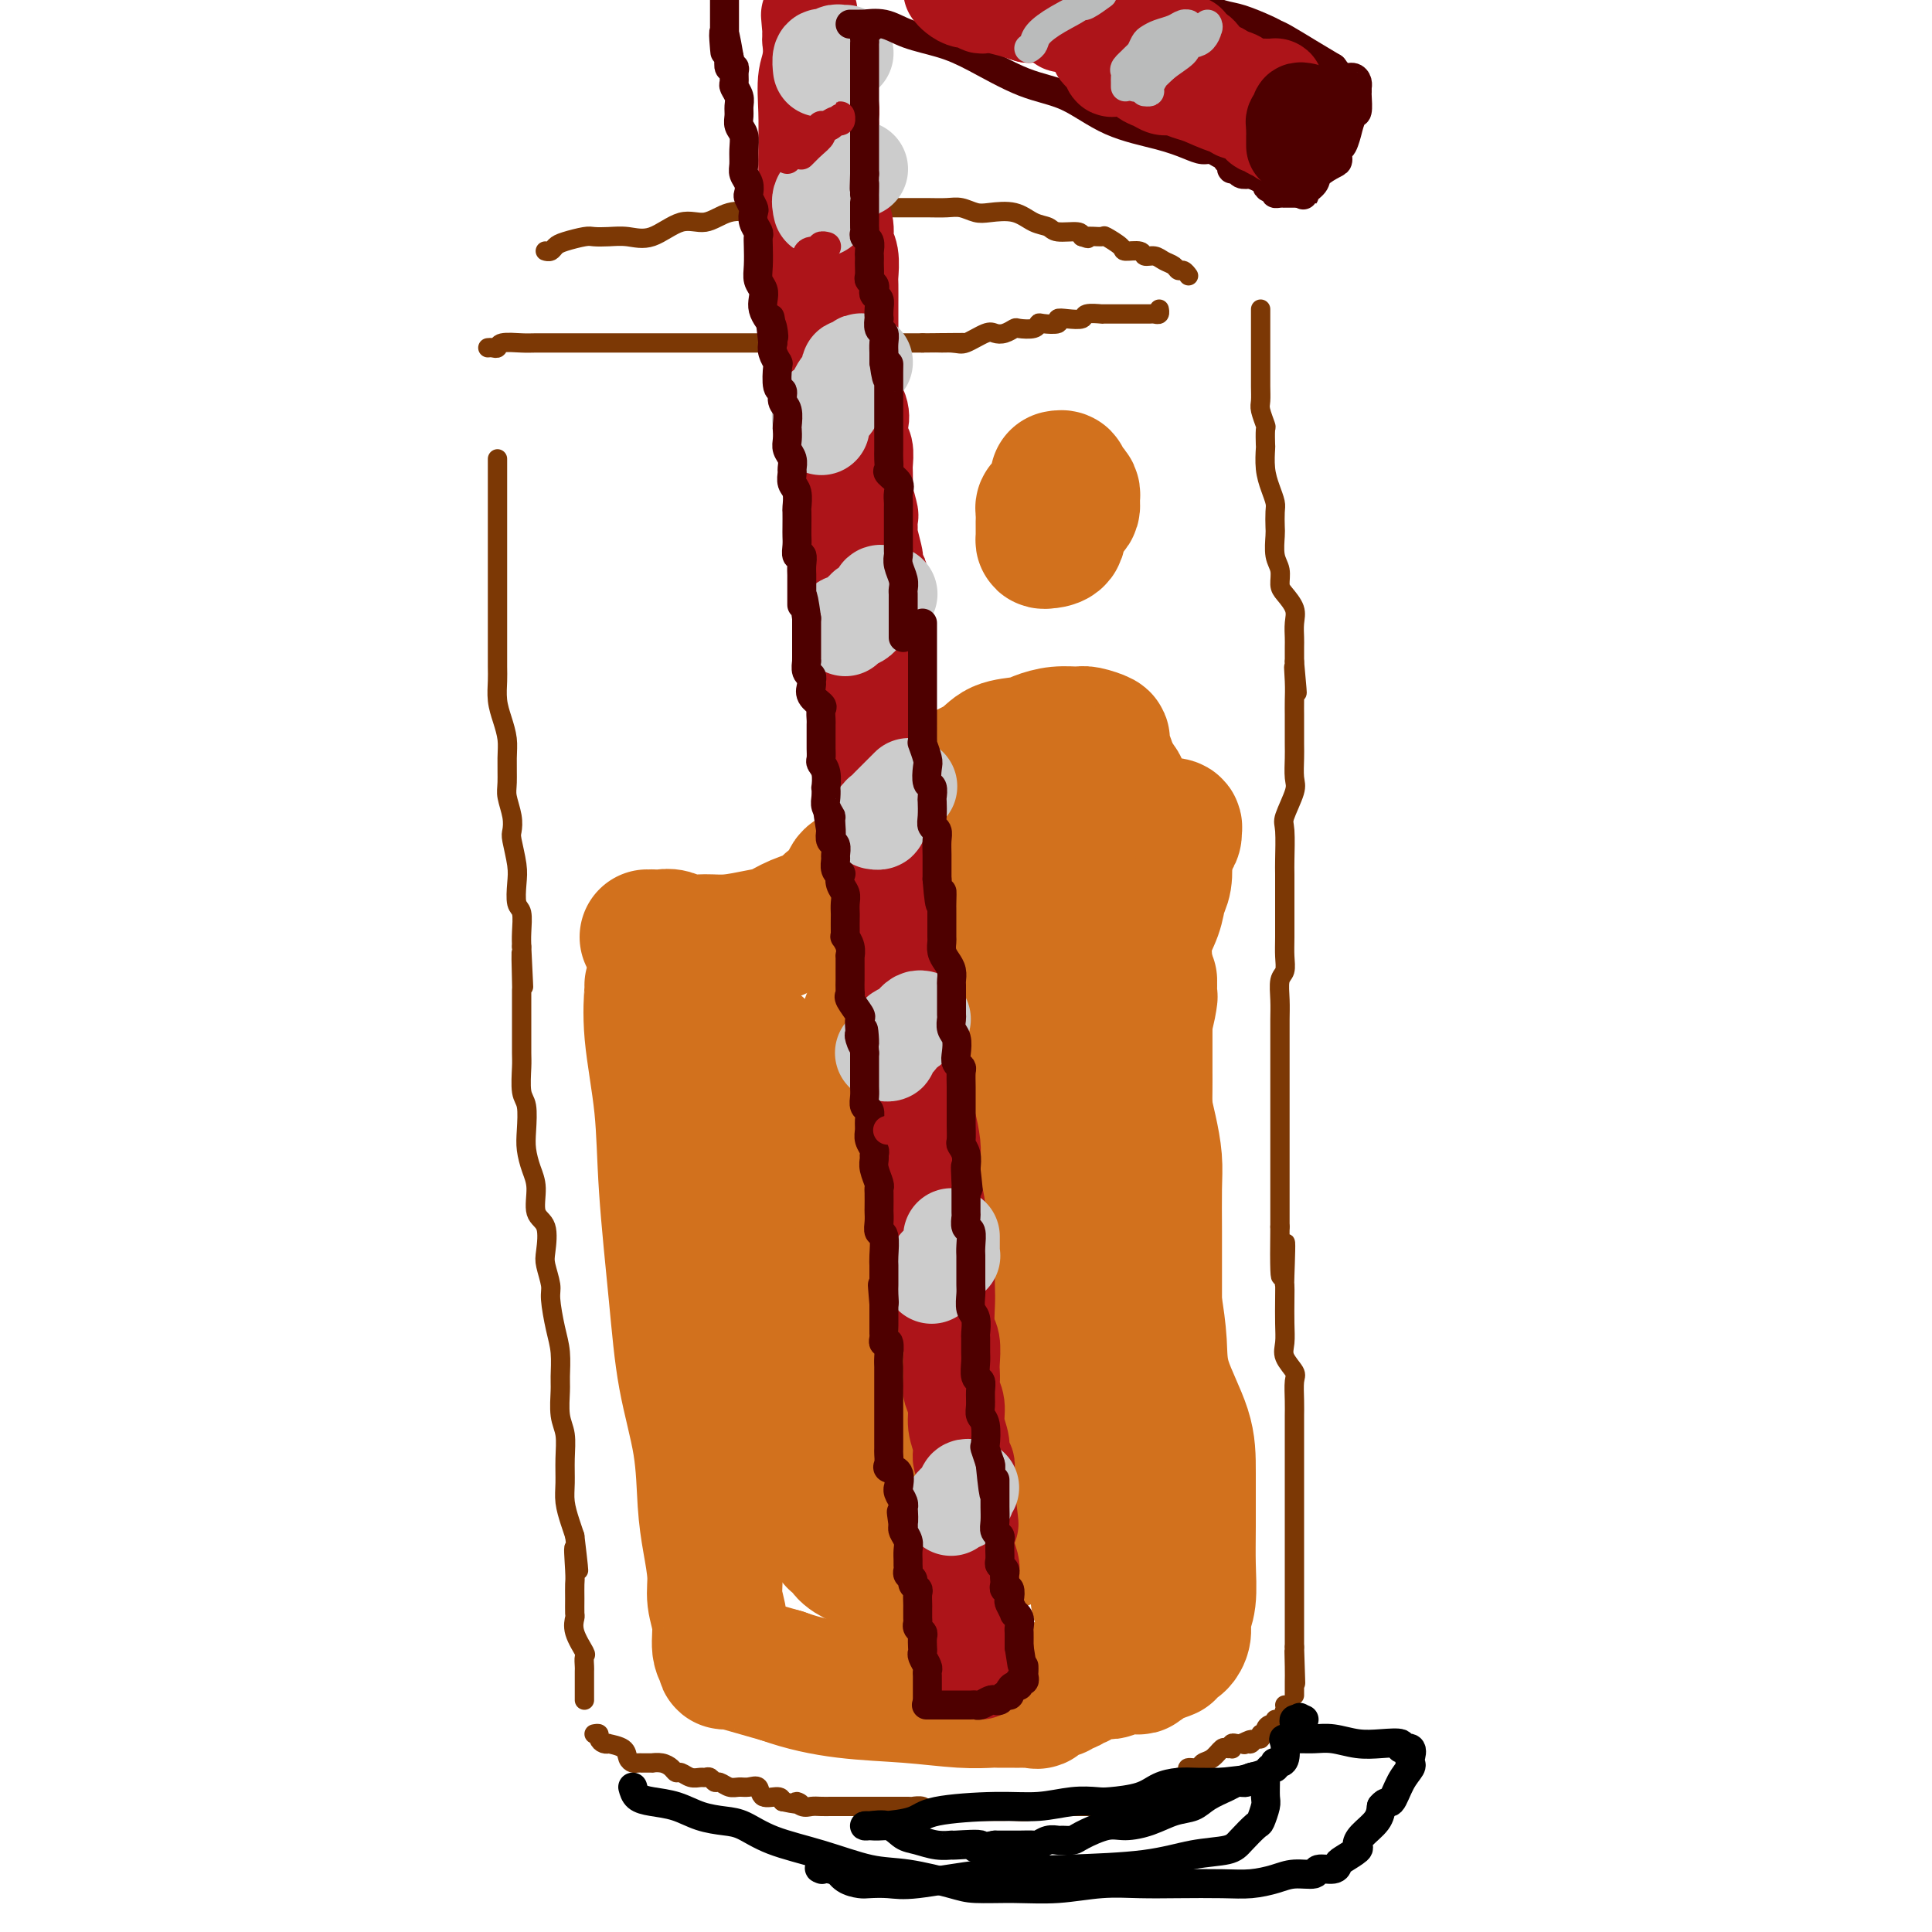 <svg viewBox='0 0 400 400' version='1.1' xmlns='http://www.w3.org/2000/svg' xmlns:xlink='http://www.w3.org/1999/xlink'><g fill='none' stroke='rgb(210,113,29)' stroke-width='28' stroke-linecap='round' stroke-linejoin='round'><path d='M135,204c0.056,-0.240 0.112,-0.480 0,1c-0.112,1.480 -0.393,4.679 0,9c0.393,4.321 1.461,9.763 2,15c0.539,5.237 0.550,10.268 1,17c0.450,6.732 1.339,15.165 2,22c0.661,6.835 1.095,12.070 2,17c0.905,4.930 2.280,9.553 3,14c0.720,4.447 0.785,8.719 1,12c0.215,3.281 0.578,5.572 1,8c0.422,2.428 0.901,4.994 1,7c0.099,2.006 -0.184,3.450 0,5c0.184,1.550 0.834,3.204 1,5c0.166,1.796 -0.150,3.735 0,5c0.150,1.265 0.768,1.858 1,2c0.232,0.142 0.079,-0.166 0,0c-0.079,0.166 -0.083,0.807 0,1c0.083,0.193 0.253,-0.064 1,0c0.747,0.064 2.071,0.447 4,1c1.929,0.553 4.465,1.277 7,2'/><path d='M162,347c4.321,1.563 8.623,2.471 13,3c4.377,0.529 8.830,0.678 13,1c4.170,0.322 8.059,0.818 11,1c2.941,0.182 4.935,0.049 6,0c1.065,-0.049 1.203,-0.013 2,0c0.797,0.013 2.255,0.003 3,0c0.745,-0.003 0.778,0.001 1,0c0.222,-0.001 0.635,-0.008 1,0c0.365,0.008 0.684,0.031 1,0c0.316,-0.031 0.629,-0.118 1,0c0.371,0.118 0.800,0.439 1,0c0.200,-0.439 0.172,-1.638 1,-2c0.828,-0.362 2.512,0.114 3,0c0.488,-0.114 -0.220,-0.818 0,-1c0.220,-0.182 1.366,0.158 2,0c0.634,-0.158 0.754,-0.813 1,-1c0.246,-0.187 0.618,0.095 1,0c0.382,-0.095 0.774,-0.565 1,-1c0.226,-0.435 0.285,-0.835 1,-1c0.715,-0.165 2.085,-0.097 3,0c0.915,0.097 1.376,0.222 2,0c0.624,-0.222 1.410,-0.790 2,-1c0.590,-0.210 0.985,-0.060 1,0c0.015,0.060 -0.350,0.031 0,0c0.350,-0.031 1.413,-0.065 2,0c0.587,0.065 0.696,0.228 1,0c0.304,-0.228 0.802,-0.846 1,-1c0.198,-0.154 0.094,0.154 0,0c-0.094,-0.154 -0.179,-0.772 0,-1c0.179,-0.228 0.623,-0.065 1,0c0.377,0.065 0.689,0.033 1,0'/><path d='M239,343c4.467,-1.574 2.636,-1.009 2,-1c-0.636,0.009 -0.075,-0.539 0,-1c0.075,-0.461 -0.335,-0.836 0,-1c0.335,-0.164 1.414,-0.116 2,0c0.586,0.116 0.679,0.301 1,0c0.321,-0.301 0.871,-1.089 1,-2c0.129,-0.911 -0.162,-1.946 0,-3c0.162,-1.054 0.775,-2.129 1,-4c0.225,-1.871 0.060,-4.539 0,-7c-0.060,-2.461 -0.015,-4.714 0,-8c0.015,-3.286 0.001,-7.606 0,-11c-0.001,-3.394 0.010,-5.863 -1,-9c-1.010,-3.137 -3.041,-6.942 -4,-10c-0.959,-3.058 -0.844,-5.369 -1,-8c-0.156,-2.631 -0.581,-5.583 -1,-8c-0.419,-2.417 -0.830,-4.298 -1,-6c-0.170,-1.702 -0.098,-3.226 0,-5c0.098,-1.774 0.222,-3.798 0,-6c-0.222,-2.202 -0.792,-4.582 -1,-6c-0.208,-1.418 -0.056,-1.873 0,-3c0.056,-1.127 0.015,-2.927 0,-4c-0.015,-1.073 -0.004,-1.419 0,-3c0.004,-1.581 0.001,-4.398 0,-6c-0.001,-1.602 -0.000,-1.990 0,-3c0.000,-1.010 0.000,-2.641 0,-4c-0.000,-1.359 -0.000,-2.447 0,-3c0.000,-0.553 0.000,-0.571 0,-1c-0.000,-0.429 -0.000,-1.270 0,-2c0.000,-0.730 0.000,-1.350 0,-2c-0.000,-0.650 -0.000,-1.328 0,-2c0.000,-0.672 0.000,-1.336 0,-2'/><path d='M237,212c-0.215,-8.324 -0.254,-3.134 0,-2c0.254,1.134 0.800,-1.787 1,-3c0.200,-1.213 0.054,-0.717 0,-1c-0.054,-0.283 -0.014,-1.345 0,-2c0.014,-0.655 0.004,-0.901 0,-1c-0.004,-0.099 -0.002,-0.049 0,0'/><path d='M134,194c0.472,0.002 0.944,0.004 1,0c0.056,-0.004 -0.303,-0.015 0,0c0.303,0.015 1.268,0.058 2,0c0.732,-0.058 1.231,-0.215 2,0c0.769,0.215 1.808,0.802 3,1c1.192,0.198 2.536,0.009 4,0c1.464,-0.009 3.047,0.164 5,0c1.953,-0.164 4.275,-0.663 6,-1c1.725,-0.337 2.851,-0.512 4,-1c1.149,-0.488 2.320,-1.290 4,-2c1.680,-0.710 3.870,-1.329 5,-2c1.130,-0.671 1.201,-1.395 2,-2c0.799,-0.605 2.325,-1.091 3,-2c0.675,-0.909 0.498,-2.243 1,-3c0.502,-0.757 1.683,-0.939 3,-2c1.317,-1.061 2.770,-3.002 4,-4c1.230,-0.998 2.237,-1.054 3,-2c0.763,-0.946 1.282,-2.784 2,-4c0.718,-1.216 1.635,-1.811 3,-3c1.365,-1.189 3.177,-2.973 4,-4c0.823,-1.027 0.656,-1.297 2,-2c1.344,-0.703 4.200,-1.838 6,-3c1.800,-1.162 2.545,-2.349 4,-3c1.455,-0.651 3.620,-0.764 5,-1c1.380,-0.236 1.975,-0.596 3,-1c1.025,-0.404 2.480,-0.853 4,-1c1.520,-0.147 3.104,0.008 4,0c0.896,-0.008 1.105,-0.179 2,0c0.895,0.179 2.477,0.708 3,1c0.523,0.292 -0.013,0.348 0,1c0.013,0.652 0.575,1.901 1,3c0.425,1.099 0.712,2.050 1,3'/><path d='M230,160c0.762,1.620 1.667,2.169 2,3c0.333,0.831 0.093,1.945 0,3c-0.093,1.055 -0.039,2.052 0,3c0.039,0.948 0.063,1.847 0,3c-0.063,1.153 -0.213,2.559 0,4c0.213,1.441 0.789,2.916 1,4c0.211,1.084 0.056,1.775 0,3c-0.056,1.225 -0.014,2.982 0,4c0.014,1.018 0.001,1.295 0,2c-0.001,0.705 0.009,1.837 0,2c-0.009,0.163 -0.039,-0.644 0,-1c0.039,-0.356 0.146,-0.260 0,-1c-0.146,-0.740 -0.546,-2.317 0,-4c0.546,-1.683 2.039,-3.474 3,-5c0.961,-1.526 1.389,-2.788 2,-4c0.611,-1.212 1.403,-2.374 2,-3c0.597,-0.626 0.999,-0.716 1,-1c0.001,-0.284 -0.397,-0.761 0,-1c0.397,-0.239 1.591,-0.239 2,0c0.409,0.239 0.033,0.718 0,1c-0.033,0.282 0.276,0.366 0,1c-0.276,0.634 -1.138,1.817 -2,3'/><path d='M241,176c-0.324,1.020 -0.133,1.070 0,2c0.133,0.930 0.207,2.741 0,4c-0.207,1.259 -0.697,1.967 -1,3c-0.303,1.033 -0.421,2.393 -1,4c-0.579,1.607 -1.619,3.461 -2,5c-0.381,1.539 -0.102,2.761 0,5c0.102,2.239 0.028,5.494 0,8c-0.028,2.506 -0.008,4.262 0,6c0.008,1.738 0.005,3.457 0,5c-0.005,1.543 -0.012,2.912 0,4c0.012,1.088 0.042,1.897 0,3c-0.042,1.103 -0.155,2.500 0,4c0.155,1.500 0.577,3.103 1,5c0.423,1.897 0.845,4.088 1,6c0.155,1.912 0.041,3.547 0,6c-0.041,2.453 -0.010,5.725 0,9c0.010,3.275 0.000,6.552 0,9c-0.000,2.448 0.010,4.069 0,6c-0.010,1.931 -0.040,4.174 0,7c0.040,2.826 0.151,6.234 0,9c-0.151,2.766 -0.565,4.888 -1,7c-0.435,2.112 -0.893,4.214 -1,6c-0.107,1.786 0.135,3.258 0,5c-0.135,1.742 -0.647,3.755 -1,5c-0.353,1.245 -0.546,1.722 -1,3c-0.454,1.278 -1.169,3.356 -2,5c-0.831,1.644 -1.780,2.853 -2,4c-0.220,1.147 0.287,2.232 0,3c-0.287,0.768 -1.368,1.219 -2,2c-0.632,0.781 -0.816,1.890 -1,3'/><path d='M228,329c-1.238,3.267 -0.333,1.436 0,1c0.333,-0.436 0.092,0.523 0,1c-0.092,0.477 -0.037,0.472 0,-1c0.037,-1.472 0.055,-4.410 0,-9c-0.055,-4.590 -0.183,-10.831 -1,-20c-0.817,-9.169 -2.323,-21.266 -3,-31c-0.677,-9.734 -0.525,-17.106 -1,-28c-0.475,-10.894 -1.577,-25.311 -2,-35c-0.423,-9.689 -0.166,-14.652 0,-19c0.166,-4.348 0.241,-8.082 0,-11c-0.241,-2.918 -0.799,-5.020 -1,-7c-0.201,-1.980 -0.045,-3.838 0,-5c0.045,-1.162 -0.023,-1.627 0,-2c0.023,-0.373 0.136,-0.656 0,1c-0.136,1.656 -0.520,5.249 0,11c0.520,5.751 1.943,13.661 3,21c1.057,7.339 1.747,14.108 2,22c0.253,7.892 0.068,16.909 0,24c-0.068,7.091 -0.018,12.257 0,17c0.018,4.743 0.005,9.062 0,12c-0.005,2.938 -0.001,4.494 0,6c0.001,1.506 0.000,2.962 0,4c-0.000,1.038 -0.000,1.660 0,1c0.000,-0.660 0.000,-2.601 -1,-9c-1.000,-6.399 -3.000,-17.257 -5,-28c-2.000,-10.743 -4.000,-21.372 -6,-32'/><path d='M213,213c-3.151,-15.464 -5.027,-20.124 -6,-24c-0.973,-3.876 -1.043,-6.968 -1,-8c0.043,-1.032 0.197,-0.003 0,1c-0.197,1.003 -0.746,1.980 -1,7c-0.254,5.020 -0.211,14.085 -1,23c-0.789,8.915 -2.408,17.681 -3,27c-0.592,9.319 -0.158,19.189 0,27c0.158,7.811 0.040,13.561 0,20c-0.040,6.439 -0.002,13.567 0,18c0.002,4.433 -0.030,6.173 0,7c0.030,0.827 0.124,0.743 0,1c-0.124,0.257 -0.467,0.854 -1,-2c-0.533,-2.854 -1.257,-9.161 -3,-18c-1.743,-8.839 -4.504,-20.212 -7,-30c-2.496,-9.788 -4.725,-17.991 -6,-24c-1.275,-6.009 -1.595,-9.826 -2,-13c-0.405,-3.174 -0.893,-5.707 -1,-8c-0.107,-2.293 0.169,-4.348 0,-5c-0.169,-0.652 -0.781,0.098 -1,0c-0.219,-0.098 -0.045,-1.045 0,-1c0.045,0.045 -0.041,1.082 0,1c0.041,-0.082 0.207,-1.285 0,1c-0.207,2.285 -0.787,8.056 -1,15c-0.213,6.944 -0.057,15.062 0,24c0.057,8.938 0.016,18.697 0,25c-0.016,6.303 -0.008,9.152 0,12'/><path d='M179,289c-0.311,13.263 -0.089,7.920 0,6c0.089,-1.920 0.046,-0.418 0,0c-0.046,0.418 -0.096,-0.247 0,0c0.096,0.247 0.338,1.406 0,-2c-0.338,-3.406 -1.258,-11.377 -3,-19c-1.742,-7.623 -4.308,-14.897 -6,-21c-1.692,-6.103 -2.510,-11.034 -3,-15c-0.490,-3.966 -0.652,-6.968 -1,-9c-0.348,-2.032 -0.882,-3.096 -1,-4c-0.118,-0.904 0.179,-1.650 0,-2c-0.179,-0.350 -0.836,-0.304 -1,0c-0.164,0.304 0.163,0.868 0,1c-0.163,0.132 -0.817,-0.167 -1,0c-0.183,0.167 0.105,0.798 0,1c-0.105,0.202 -0.603,-0.027 -1,0c-0.397,0.027 -0.694,0.310 -1,0c-0.306,-0.310 -0.621,-1.214 -1,-2c-0.379,-0.786 -0.824,-1.454 -1,-2c-0.176,-0.546 -0.085,-0.969 0,-1c0.085,-0.031 0.164,0.332 0,0c-0.164,-0.332 -0.569,-1.358 -1,-2c-0.431,-0.642 -0.886,-0.901 -1,-1c-0.114,-0.099 0.114,-0.037 0,0c-0.114,0.037 -0.569,0.048 -1,0c-0.431,-0.048 -0.837,-0.157 -1,0c-0.163,0.157 -0.081,0.578 0,1'/><path d='M155,218c-1.522,-0.587 -0.326,1.446 0,5c0.326,3.554 -0.219,8.628 0,14c0.219,5.372 1.201,11.041 2,16c0.799,4.959 1.413,9.209 2,13c0.587,3.791 1.147,7.124 2,11c0.853,3.876 2.001,8.297 3,12c0.999,3.703 1.851,6.690 3,10c1.149,3.310 2.594,6.944 3,9c0.406,2.056 -0.228,2.535 0,4c0.228,1.465 1.317,3.915 2,5c0.683,1.085 0.961,0.804 1,1c0.039,0.196 -0.162,0.867 0,1c0.162,0.133 0.685,-0.273 1,0c0.315,0.273 0.422,1.226 1,2c0.578,0.774 1.628,1.368 3,2c1.372,0.632 3.067,1.300 5,2c1.933,0.700 4.105,1.430 6,2c1.895,0.570 3.513,0.979 6,0c2.487,-0.979 5.842,-3.345 8,-6c2.158,-2.655 3.117,-5.600 5,-8c1.883,-2.400 4.689,-4.257 7,-6c2.311,-1.743 4.125,-3.373 5,-4c0.875,-0.627 0.809,-0.253 1,0c0.191,0.253 0.637,0.383 0,2c-0.637,1.617 -2.359,4.721 -4,7c-1.641,2.279 -3.203,3.735 -5,5c-1.797,1.265 -3.830,2.341 -6,3c-2.170,0.659 -4.477,0.903 -6,1c-1.523,0.097 -2.261,0.049 -3,0'/><path d='M197,321c-2.707,0.757 -1.976,0.650 -3,0c-1.024,-0.650 -3.805,-1.845 -6,-4c-2.195,-2.155 -3.805,-5.272 -6,-9c-2.195,-3.728 -4.975,-8.068 -7,-12c-2.025,-3.932 -3.295,-7.457 -4,-10c-0.705,-2.543 -0.845,-4.105 -1,-6c-0.155,-1.895 -0.326,-4.122 0,-6c0.326,-1.878 1.148,-3.408 2,-5c0.852,-1.592 1.735,-3.245 3,-5c1.265,-1.755 2.911,-3.611 5,-6c2.089,-2.389 4.620,-5.311 6,-8c1.380,-2.689 1.609,-5.145 2,-7c0.391,-1.855 0.946,-3.110 1,-5c0.054,-1.890 -0.392,-4.417 0,-6c0.392,-1.583 1.622,-2.224 2,-3c0.378,-0.776 -0.095,-1.688 0,-3c0.095,-1.312 0.757,-3.024 1,-4c0.243,-0.976 0.065,-1.217 0,-2c-0.065,-0.783 -0.017,-2.108 0,-3c0.017,-0.892 0.005,-1.350 0,-2c-0.005,-0.650 -0.001,-1.491 0,-2c0.001,-0.509 0.001,-0.686 0,-1c-0.001,-0.314 -0.001,-0.765 0,-1c0.001,-0.235 0.004,-0.252 0,-1c-0.004,-0.748 -0.015,-2.225 0,-3c0.015,-0.775 0.057,-0.849 0,-1c-0.057,-0.151 -0.211,-0.381 0,-1c0.211,-0.619 0.788,-1.628 1,-2c0.212,-0.372 0.061,-0.106 0,0c-0.061,0.106 -0.030,0.053 0,0'/><path d='M217,105c-0.423,-0.075 -0.846,-0.150 -1,0c-0.154,0.150 -0.040,0.524 0,1c0.040,0.476 0.005,1.055 0,2c-0.005,0.945 0.021,2.258 0,3c-0.021,0.742 -0.090,0.914 0,1c0.090,0.086 0.340,0.087 1,0c0.660,-0.087 1.732,-0.261 2,-1c0.268,-0.739 -0.268,-2.043 0,-3c0.268,-0.957 1.341,-1.566 2,-2c0.659,-0.434 0.906,-0.694 1,-1c0.094,-0.306 0.035,-0.659 0,-1c-0.035,-0.341 -0.047,-0.669 0,-1c0.047,-0.331 0.152,-0.663 0,-1c-0.152,-0.337 -0.563,-0.679 -1,-1c-0.437,-0.321 -0.901,-0.622 -1,-1c-0.099,-0.378 0.166,-0.832 0,-1c-0.166,-0.168 -0.762,-0.048 -1,0c-0.238,0.048 -0.119,0.024 0,0'/></g>
<g fill='none' stroke='rgb(124,56,5)' stroke-width='4' stroke-linecap='round' stroke-linejoin='round'><path d='M103,95c0.000,0.270 0.000,0.539 0,1c-0.000,0.461 -0.000,1.113 0,2c0.000,0.887 0.000,2.009 0,3c-0.000,0.991 -0.000,1.853 0,3c0.000,1.147 0.000,2.580 0,4c-0.000,1.420 -0.000,2.826 0,4c0.000,1.174 0.000,2.117 0,3c-0.000,0.883 -0.000,1.706 0,3c0.000,1.294 0.000,3.058 0,4c-0.000,0.942 -0.000,1.060 0,2c0.000,0.940 0.000,2.701 0,4c-0.000,1.299 -0.001,2.136 0,3c0.001,0.864 0.003,1.756 0,3c-0.003,1.244 -0.011,2.839 0,4c0.011,1.161 0.041,1.887 0,3c-0.041,1.113 -0.154,2.612 0,4c0.154,1.388 0.576,2.663 1,4c0.424,1.337 0.849,2.735 1,4c0.151,1.265 0.027,2.398 0,4c-0.027,1.602 0.044,3.672 0,5c-0.044,1.328 -0.204,1.913 0,3c0.204,1.087 0.773,2.677 1,4c0.227,1.323 0.112,2.379 0,3c-0.112,0.621 -0.222,0.808 0,2c0.222,1.192 0.778,3.390 1,5c0.222,1.610 0.112,2.633 0,4c-0.112,1.367 -0.226,3.078 0,4c0.226,0.922 0.792,1.056 1,2c0.208,0.944 0.060,2.698 0,4c-0.060,1.302 -0.030,2.151 0,3'/><path d='M108,196c0.774,15.787 0.207,4.755 0,2c-0.207,-2.755 -0.056,2.767 0,5c0.056,2.233 0.015,1.176 0,2c-0.015,0.824 -0.005,3.530 0,5c0.005,1.470 0.005,1.704 0,3c-0.005,1.296 -0.015,3.655 0,5c0.015,1.345 0.056,1.675 0,3c-0.056,1.325 -0.209,3.646 0,5c0.209,1.354 0.778,1.743 1,3c0.222,1.257 0.096,3.383 0,5c-0.096,1.617 -0.162,2.723 0,4c0.162,1.277 0.551,2.723 1,4c0.449,1.277 0.956,2.385 1,4c0.044,1.615 -0.377,3.739 0,5c0.377,1.261 1.550,1.661 2,3c0.450,1.339 0.176,3.617 0,5c-0.176,1.383 -0.254,1.870 0,3c0.254,1.130 0.838,2.905 1,4c0.162,1.095 -0.100,1.512 0,3c0.100,1.488 0.562,4.047 1,6c0.438,1.953 0.853,3.301 1,5c0.147,1.699 0.025,3.748 0,5c-0.025,1.252 0.046,1.706 0,3c-0.046,1.294 -0.209,3.426 0,5c0.209,1.574 0.791,2.588 1,4c0.209,1.412 0.045,3.221 0,5c-0.045,1.779 0.029,3.528 0,5c-0.029,1.472 -0.162,2.665 0,4c0.162,1.335 0.618,2.810 1,4c0.382,1.190 0.691,2.095 1,3'/><path d='M119,318c1.547,12.852 0.414,4.981 0,3c-0.414,-1.981 -0.110,1.926 0,4c0.110,2.074 0.028,2.314 0,3c-0.028,0.686 0.000,1.816 0,3c-0.000,1.184 -0.028,2.420 0,3c0.028,0.580 0.113,0.502 0,1c-0.113,0.498 -0.422,1.571 0,3c0.422,1.429 1.577,3.213 2,4c0.423,0.787 0.113,0.578 0,1c-0.113,0.422 -0.030,1.476 0,2c0.030,0.524 0.008,0.518 0,1c-0.008,0.482 -0.002,1.452 0,2c0.002,0.548 0.001,0.672 0,1c-0.001,0.328 -0.000,0.859 0,1c0.000,0.141 0.000,-0.106 0,0c-0.000,0.106 -0.000,0.567 0,1c0.000,0.433 0.000,0.838 0,1c-0.000,0.162 -0.000,0.081 0,0'/><path d='M123,359c0.443,-0.083 0.886,-0.166 1,0c0.114,0.166 -0.103,0.583 0,1c0.103,0.417 0.524,0.836 1,1c0.476,0.164 1.006,0.072 1,0c-0.006,-0.072 -0.549,-0.124 0,0c0.549,0.124 2.190,0.426 3,1c0.810,0.574 0.789,1.422 1,2c0.211,0.578 0.653,0.887 1,1c0.347,0.113 0.599,0.030 1,0c0.401,-0.030 0.950,-0.009 1,0c0.050,0.009 -0.400,0.005 0,0c0.400,-0.005 1.652,-0.011 2,0c0.348,0.011 -0.206,0.041 0,0c0.206,-0.041 1.171,-0.151 2,0c0.829,0.151 1.521,0.562 2,1c0.479,0.438 0.744,0.902 1,1c0.256,0.098 0.502,-0.171 1,0c0.498,0.171 1.247,0.782 2,1c0.753,0.218 1.510,0.043 2,0c0.490,-0.043 0.711,0.045 1,0c0.289,-0.045 0.644,-0.222 1,0c0.356,0.222 0.714,0.845 1,1c0.286,0.155 0.501,-0.157 1,0c0.499,0.157 1.284,0.782 2,1c0.716,0.218 1.365,0.030 2,0c0.635,-0.030 1.256,0.100 2,0c0.744,-0.100 1.612,-0.429 2,0c0.388,0.429 0.297,1.615 1,2c0.703,0.385 2.201,-0.033 3,0c0.799,0.033 0.900,0.516 1,1'/><path d='M162,373c5.441,1.177 3.542,0.119 3,0c-0.542,-0.119 0.273,0.700 1,1c0.727,0.300 1.365,0.080 2,0c0.635,-0.080 1.268,-0.022 2,0c0.732,0.022 1.564,0.006 2,0c0.436,-0.006 0.477,-0.002 1,0c0.523,0.002 1.527,0.000 2,0c0.473,-0.000 0.414,-0.000 1,0c0.586,0.000 1.815,0.000 3,0c1.185,-0.000 2.324,-0.001 3,0c0.676,0.001 0.888,0.004 2,0c1.112,-0.004 3.124,-0.015 4,0c0.876,0.015 0.616,0.057 1,0c0.384,-0.057 1.412,-0.211 2,0c0.588,0.211 0.735,0.789 1,1c0.265,0.211 0.648,0.057 1,0c0.352,-0.057 0.672,-0.015 1,0c0.328,0.015 0.664,0.004 1,0c0.336,-0.004 0.671,-0.001 1,0c0.329,0.001 0.650,0.000 1,0c0.350,-0.000 0.727,-0.000 1,0c0.273,0.000 0.440,0.000 1,0c0.560,-0.000 1.511,-0.000 2,0c0.489,0.000 0.515,0.000 1,0c0.485,-0.000 1.427,-0.000 2,0c0.573,0.000 0.776,0.001 1,0c0.224,-0.001 0.469,-0.003 1,0c0.531,0.003 1.349,0.011 2,0c0.651,-0.011 1.137,-0.041 2,0c0.863,0.041 2.104,0.155 3,0c0.896,-0.155 1.448,-0.577 2,-1'/><path d='M215,374c8.258,0.155 2.402,0.041 1,0c-1.402,-0.041 1.650,-0.011 3,0c1.350,0.011 0.999,0.003 1,0c0.001,-0.003 0.353,-0.001 1,0c0.647,0.001 1.587,0.001 2,0c0.413,-0.001 0.298,-0.004 1,0c0.702,0.004 2.221,0.015 3,0c0.779,-0.015 0.819,-0.055 1,0c0.181,0.055 0.504,0.207 1,0c0.496,-0.207 1.164,-0.772 2,-1c0.836,-0.228 1.838,-0.120 2,0c0.162,0.120 -0.517,0.252 0,0c0.517,-0.252 2.231,-0.890 3,-1c0.769,-0.110 0.595,0.306 1,0c0.405,-0.306 1.389,-1.335 2,-2c0.611,-0.665 0.847,-0.965 1,-1c0.153,-0.035 0.221,0.197 1,0c0.779,-0.197 2.268,-0.822 3,-1c0.732,-0.178 0.706,0.093 1,0c0.294,-0.093 0.908,-0.548 1,-1c0.092,-0.452 -0.336,-0.899 0,-1c0.336,-0.101 1.438,0.145 2,0c0.562,-0.145 0.585,-0.680 1,-1c0.415,-0.320 1.222,-0.424 2,-1c0.778,-0.576 1.528,-1.622 2,-2c0.472,-0.378 0.665,-0.087 1,0c0.335,0.087 0.811,-0.029 1,0c0.189,0.029 0.092,0.204 0,0c-0.092,-0.204 -0.179,-0.786 0,-1c0.179,-0.214 0.622,-0.061 1,0c0.378,0.061 0.689,0.031 1,0'/><path d='M257,361c3.488,-1.697 1.709,-0.440 1,0c-0.709,0.440 -0.349,0.061 0,0c0.349,-0.061 0.686,0.195 1,0c0.314,-0.195 0.605,-0.839 1,-1c0.395,-0.161 0.893,0.163 1,0c0.107,-0.163 -0.178,-0.813 0,-1c0.178,-0.187 0.817,0.089 1,0c0.183,-0.089 -0.092,-0.544 0,-1c0.092,-0.456 0.550,-0.913 1,-1c0.450,-0.087 0.891,0.197 1,0c0.109,-0.197 -0.114,-0.876 0,-1c0.114,-0.124 0.567,0.307 1,0c0.433,-0.307 0.847,-1.352 1,-2c0.153,-0.648 0.044,-0.899 0,-1c-0.044,-0.101 -0.022,-0.050 0,0'/><path d='M261,64c-0.000,0.351 -0.000,0.702 0,1c0.000,0.298 0.000,0.544 0,1c-0.000,0.456 -0.000,1.122 0,2c0.000,0.878 0.000,1.969 0,3c-0.000,1.031 -0.001,2.004 0,3c0.001,0.996 0.004,2.015 0,3c-0.004,0.985 -0.015,1.935 0,3c0.015,1.065 0.057,2.244 0,3c-0.057,0.756 -0.211,1.089 0,2c0.211,0.911 0.788,2.399 1,3c0.212,0.601 0.060,0.313 0,1c-0.060,0.687 -0.026,2.348 0,3c0.026,0.652 0.046,0.295 0,1c-0.046,0.705 -0.156,2.472 0,4c0.156,1.528 0.578,2.816 1,4c0.422,1.184 0.844,2.263 1,3c0.156,0.737 0.046,1.130 0,2c-0.046,0.870 -0.027,2.215 0,3c0.027,0.785 0.061,1.010 0,2c-0.061,0.990 -0.219,2.743 0,4c0.219,1.257 0.815,2.016 1,3c0.185,0.984 -0.042,2.193 0,3c0.042,0.807 0.351,1.213 1,2c0.649,0.787 1.638,1.957 2,3c0.362,1.043 0.097,1.960 0,3c-0.097,1.040 -0.026,2.203 0,3c0.026,0.797 0.007,1.228 0,2c-0.007,0.772 -0.004,1.886 0,3'/><path d='M268,137c1.083,11.678 0.290,4.373 0,2c-0.290,-2.373 -0.078,0.186 0,2c0.078,1.814 0.021,2.882 0,4c-0.021,1.118 -0.006,2.285 0,3c0.006,0.715 0.004,0.979 0,2c-0.004,1.021 -0.009,2.799 0,4c0.009,1.201 0.030,1.826 0,3c-0.030,1.174 -0.113,2.896 0,4c0.113,1.104 0.423,1.591 0,3c-0.423,1.409 -1.577,3.739 -2,5c-0.423,1.261 -0.113,1.451 0,3c0.113,1.549 0.030,4.455 0,6c-0.030,1.545 -0.008,1.729 0,3c0.008,1.271 0.003,3.629 0,5c-0.003,1.371 -0.005,1.755 0,3c0.005,1.245 0.015,3.351 0,5c-0.015,1.649 -0.057,2.843 0,4c0.057,1.157 0.211,2.278 0,3c-0.211,0.722 -0.789,1.043 -1,2c-0.211,0.957 -0.057,2.548 0,4c0.057,1.452 0.015,2.765 0,4c-0.015,1.235 -0.004,2.391 0,4c0.004,1.609 0.001,3.671 0,5c-0.001,1.329 -0.000,1.925 0,3c0.000,1.075 0.000,2.628 0,4c-0.000,1.372 -0.000,2.564 0,4c0.000,1.436 0.000,3.117 0,5c-0.000,1.883 -0.000,3.969 0,6c0.000,2.031 0.000,4.009 0,6c-0.000,1.991 -0.000,3.996 0,6'/><path d='M265,254c-0.238,18.666 0.668,6.831 1,4c0.332,-2.831 0.089,3.341 0,6c-0.089,2.659 -0.026,1.803 0,2c0.026,0.197 0.015,1.446 0,3c-0.015,1.554 -0.032,3.412 0,5c0.032,1.588 0.114,2.907 0,4c-0.114,1.093 -0.423,1.960 0,3c0.423,1.040 1.577,2.255 2,3c0.423,0.745 0.113,1.022 0,2c-0.113,0.978 -0.030,2.656 0,4c0.030,1.344 0.008,2.352 0,3c-0.008,0.648 -0.002,0.935 0,2c0.002,1.065 0.001,2.907 0,4c-0.001,1.093 -0.000,1.438 0,2c0.000,0.562 0.000,1.342 0,2c-0.000,0.658 -0.000,1.196 0,2c0.000,0.804 0.000,1.874 0,3c-0.000,1.126 -0.000,2.307 0,3c0.000,0.693 0.000,0.899 0,2c-0.000,1.101 -0.000,3.096 0,4c0.000,0.904 0.000,0.716 0,1c-0.000,0.284 -0.000,1.041 0,2c0.000,0.959 0.000,2.121 0,3c-0.000,0.879 -0.000,1.474 0,2c0.000,0.526 0.000,0.983 0,2c-0.000,1.017 -0.000,2.594 0,4c0.000,1.406 0.000,2.642 0,3c-0.000,0.358 -0.000,-0.162 0,0c0.000,0.162 0.000,1.005 0,2c-0.000,0.995 -0.000,2.141 0,3c0.000,0.859 0.000,1.429 0,2'/><path d='M268,341c0.464,13.832 0.124,4.911 0,2c-0.124,-2.911 -0.033,0.187 0,2c0.033,1.813 0.009,2.342 0,3c-0.009,0.658 -0.002,1.446 0,2c0.002,0.554 0.001,0.872 0,1c-0.001,0.128 -0.000,0.064 0,0'/><path d='M101,72c0.312,-0.030 0.623,-0.061 1,0c0.377,0.061 0.819,0.212 1,0c0.181,-0.212 0.099,-0.789 1,-1c0.901,-0.211 2.784,-0.057 4,0c1.216,0.057 1.765,0.015 3,0c1.235,-0.015 3.156,-0.004 5,0c1.844,0.004 3.613,0.001 5,0c1.387,-0.001 2.394,-0.000 4,0c1.606,0.000 3.810,0.000 5,0c1.190,-0.000 1.366,-0.000 2,0c0.634,0.000 1.726,0.000 3,0c1.274,-0.000 2.729,-0.000 4,0c1.271,0.000 2.357,0.000 4,0c1.643,-0.000 3.841,-0.000 5,0c1.159,0.000 1.277,0.000 2,0c0.723,-0.000 2.052,-0.000 3,0c0.948,0.000 1.516,0.000 2,0c0.484,-0.000 0.884,-0.000 2,0c1.116,0.000 2.946,0.000 4,0c1.054,-0.000 1.330,-0.000 2,0c0.670,0.000 1.733,0.000 3,0c1.267,-0.000 2.738,-0.000 4,0c1.262,0.000 2.314,0.000 3,0c0.686,-0.000 1.005,-0.000 2,0c0.995,0.000 2.664,0.000 4,0c1.336,-0.000 2.337,-0.000 3,0c0.663,0.000 0.986,0.000 2,0c1.014,0.000 2.718,0.000 4,0c1.282,0.000 2.141,0.000 3,0'/><path d='M191,71c14.741,-0.146 6.593,-0.011 4,0c-2.593,0.011 0.368,-0.101 2,0c1.632,0.101 1.933,0.416 3,0c1.067,-0.416 2.900,-1.562 4,-2c1.100,-0.438 1.468,-0.169 2,0c0.532,0.169 1.228,0.238 2,0c0.772,-0.238 1.619,-0.782 2,-1c0.381,-0.218 0.296,-0.110 1,0c0.704,0.110 2.198,0.222 3,0c0.802,-0.222 0.913,-0.778 1,-1c0.087,-0.222 0.150,-0.111 1,0c0.850,0.111 2.488,0.222 3,0c0.512,-0.222 -0.100,-0.777 0,-1c0.100,-0.223 0.912,-0.112 2,0c1.088,0.112 2.450,0.226 3,0c0.550,-0.226 0.287,-0.793 1,-1c0.713,-0.207 2.402,-0.056 3,0c0.598,0.056 0.106,0.015 0,0c-0.106,-0.015 0.175,-0.004 1,0c0.825,0.004 2.196,0.001 3,0c0.804,-0.001 1.043,-0.000 1,0c-0.043,0.000 -0.366,0.000 0,0c0.366,-0.000 1.422,0.000 2,0c0.578,-0.000 0.680,-0.000 1,0c0.320,0.000 0.860,0.001 1,0c0.140,-0.001 -0.120,-0.004 0,0c0.120,0.004 0.621,0.015 1,0c0.379,-0.015 0.638,-0.056 1,0c0.362,0.056 0.828,0.207 1,0c0.172,-0.207 0.049,-0.774 0,-1c-0.049,-0.226 -0.025,-0.113 0,0'/><path d='M113,52c-0.091,-0.024 -0.183,-0.049 0,0c0.183,0.049 0.639,0.171 1,0c0.361,-0.171 0.627,-0.634 1,-1c0.373,-0.366 0.854,-0.635 2,-1c1.146,-0.365 2.958,-0.827 4,-1c1.042,-0.173 1.313,-0.058 2,0c0.687,0.058 1.789,0.060 3,0c1.211,-0.060 2.531,-0.181 4,0c1.469,0.181 3.086,0.665 5,0c1.914,-0.665 4.125,-2.478 6,-3c1.875,-0.522 3.414,0.249 5,0c1.586,-0.249 3.218,-1.517 5,-2c1.782,-0.483 3.715,-0.182 5,0c1.285,0.182 1.922,0.245 3,0c1.078,-0.245 2.597,-0.798 4,-1c1.403,-0.202 2.689,-0.054 4,0c1.311,0.054 2.647,0.015 4,0c1.353,-0.015 2.724,-0.004 4,0c1.276,0.004 2.456,0.001 4,0c1.544,-0.001 3.452,-0.001 5,0c1.548,0.001 2.736,0.004 4,0c1.264,-0.004 2.605,-0.015 4,0c1.395,0.015 2.845,0.055 4,0c1.155,-0.055 2.017,-0.204 3,0c0.983,0.204 2.088,0.761 3,1c0.912,0.239 1.632,0.159 3,0c1.368,-0.159 3.386,-0.397 5,0c1.614,0.397 2.825,1.430 4,2c1.175,0.570 2.315,0.679 3,1c0.685,0.321 0.915,0.856 2,1c1.085,0.144 3.024,-0.102 4,0c0.976,0.102 0.988,0.551 1,1'/><path d='M224,49c2.214,0.766 0.748,0.181 1,0c0.252,-0.181 2.222,0.041 3,0c0.778,-0.041 0.365,-0.347 1,0c0.635,0.347 2.320,1.346 3,2c0.680,0.654 0.356,0.963 1,1c0.644,0.037 2.256,-0.198 3,0c0.744,0.198 0.619,0.828 1,1c0.381,0.172 1.268,-0.112 2,0c0.732,0.112 1.310,0.622 2,1c0.690,0.378 1.491,0.623 2,1c0.509,0.377 0.725,0.886 1,1c0.275,0.114 0.610,-0.165 1,0c0.390,0.165 0.836,0.775 1,1c0.164,0.225 0.047,0.064 0,0c-0.047,-0.064 -0.023,-0.032 0,0'/></g>
<g fill='none' stroke='rgb(173,20,25)' stroke-width='20' stroke-linecap='round' stroke-linejoin='round'><path d='M170,16c-0.001,0.316 -0.001,0.632 0,1c0.001,0.368 0.004,0.788 0,1c-0.004,0.212 -0.016,0.216 0,1c0.016,0.784 0.060,2.348 0,3c-0.060,0.652 -0.222,0.391 0,1c0.222,0.609 0.829,2.086 1,3c0.171,0.914 -0.094,1.263 0,2c0.094,0.737 0.546,1.862 1,3c0.454,1.138 0.910,2.289 1,3c0.090,0.711 -0.187,0.981 0,2c0.187,1.019 0.839,2.788 1,4c0.161,1.212 -0.167,1.866 0,3c0.167,1.134 0.829,2.749 1,4c0.171,1.251 -0.150,2.138 0,3c0.150,0.862 0.772,1.698 1,3c0.228,1.302 0.061,3.068 0,4c-0.061,0.932 -0.016,1.028 0,2c0.016,0.972 0.005,2.821 0,4c-0.005,1.179 -0.003,1.689 0,3c0.003,1.311 0.008,3.422 0,5c-0.008,1.578 -0.030,2.624 0,4c0.030,1.376 0.112,3.083 0,4c-0.112,0.917 -0.419,1.046 0,2c0.419,0.954 1.562,2.735 2,4c0.438,1.265 0.170,2.015 0,3c-0.170,0.985 -0.242,2.206 0,3c0.242,0.794 0.797,1.161 1,2c0.203,0.839 0.055,2.149 0,3c-0.055,0.851 -0.016,1.243 0,2c0.016,0.757 0.008,1.878 0,3'/><path d='M179,101c1.331,13.711 0.160,5.488 0,3c-0.160,-2.488 0.693,0.759 1,2c0.307,1.241 0.068,0.474 0,1c-0.068,0.526 0.033,2.344 0,3c-0.033,0.656 -0.201,0.151 0,1c0.201,0.849 0.772,3.051 1,4c0.228,0.949 0.114,0.643 0,1c-0.114,0.357 -0.227,1.376 0,2c0.227,0.624 0.793,0.852 1,1c0.207,0.148 0.056,0.215 0,1c-0.056,0.785 -0.015,2.287 0,3c0.015,0.713 0.004,0.638 0,1c-0.004,0.362 -0.001,1.161 0,2c0.001,0.839 0.000,1.718 0,2c-0.000,0.282 -0.000,-0.033 0,0c0.000,0.033 0.000,0.414 0,1c-0.000,0.586 -0.000,1.375 0,2c0.000,0.625 0.000,1.085 0,2c-0.000,0.915 -0.000,2.287 0,3c0.000,0.713 0.000,0.769 0,1c-0.000,0.231 -0.000,0.636 0,1c0.000,0.364 0.000,0.685 0,1c-0.000,0.315 -0.000,0.623 0,1c0.000,0.377 0.000,0.822 0,1c-0.000,0.178 -0.000,0.089 0,0'/><path d='M182,141c0.464,6.310 0.125,2.083 0,1c-0.125,-1.083 -0.036,0.976 0,2c0.036,1.024 0.018,1.012 0,1'/><path d='M182,145c0.001,0.562 0.003,-0.034 0,0c-0.003,0.034 -0.012,0.699 0,1c0.012,0.301 0.045,0.237 0,-1c-0.045,-1.237 -0.167,-3.646 0,-6c0.167,-2.354 0.623,-4.651 0,-8c-0.623,-3.349 -2.325,-7.749 -3,-12c-0.675,-4.251 -0.325,-8.352 -1,-13c-0.675,-4.648 -2.377,-9.844 -3,-13c-0.623,-3.156 -0.168,-4.273 0,-6c0.168,-1.727 0.048,-4.065 0,-6c-0.048,-1.935 -0.024,-3.468 0,-5'/><path d='M175,76c-1.084,-11.235 -0.295,-4.822 0,-4c0.295,0.822 0.094,-3.945 0,-6c-0.094,-2.055 -0.082,-1.396 0,-2c0.082,-0.604 0.233,-2.471 0,-4c-0.233,-1.529 -0.851,-2.718 -1,-4c-0.149,-1.282 0.170,-2.655 0,-4c-0.170,-1.345 -0.830,-2.660 -1,-4c-0.170,-1.340 0.151,-2.705 0,-4c-0.151,-1.295 -0.772,-2.520 -1,-3c-0.228,-0.480 -0.061,-0.215 0,-1c0.061,-0.785 0.016,-2.619 0,-4c-0.016,-1.381 -0.005,-2.310 0,-3c0.005,-0.690 0.002,-1.141 0,-2c-0.002,-0.859 -0.003,-2.125 0,-3c0.003,-0.875 0.011,-1.358 0,-2c-0.011,-0.642 -0.041,-1.441 0,-2c0.041,-0.559 0.155,-0.876 0,-2c-0.155,-1.124 -0.577,-3.055 -1,-4c-0.423,-0.945 -0.846,-0.905 -1,-1c-0.154,-0.095 -0.039,-0.326 0,-1c0.039,-0.674 0.003,-1.790 0,-2c-0.003,-0.210 0.027,0.485 0,0c-0.027,-0.485 -0.112,-2.152 0,-3c0.112,-0.848 0.422,-0.877 0,-1c-0.422,-0.123 -1.575,-0.341 -2,-1c-0.425,-0.659 -0.121,-1.760 0,-2c0.121,-0.240 0.061,0.380 0,1'/><path d='M168,8c-1.022,-10.629 -0.078,-3.201 0,1c0.078,4.201 -0.711,5.177 -1,7c-0.289,1.823 -0.079,4.494 0,7c0.079,2.506 0.025,4.846 0,7c-0.025,2.154 -0.023,4.121 0,6c0.023,1.879 0.066,3.671 0,6c-0.066,2.329 -0.242,5.197 0,8c0.242,2.803 0.901,5.542 1,7c0.099,1.458 -0.362,1.634 0,3c0.362,1.366 1.546,3.923 2,6c0.454,2.077 0.178,3.674 0,5c-0.178,1.326 -0.258,2.380 0,4c0.258,1.620 0.853,3.804 1,5c0.147,1.196 -0.153,1.403 0,2c0.153,0.597 0.758,1.582 1,2c0.242,0.418 0.121,0.268 0,1c-0.121,0.732 -0.243,2.346 0,3c0.243,0.654 0.850,0.349 1,1c0.150,0.651 -0.157,2.259 0,3c0.157,0.741 0.778,0.614 1,1c0.222,0.386 0.045,1.283 0,2c-0.045,0.717 0.040,1.252 0,2c-0.040,0.748 -0.206,1.708 0,3c0.206,1.292 0.784,2.917 1,4c0.216,1.083 0.069,1.625 0,3c-0.069,1.375 -0.062,3.581 0,5c0.062,1.419 0.177,2.049 0,3c-0.177,0.951 -0.645,2.224 0,3c0.645,0.776 2.405,1.055 3,2c0.595,0.945 0.027,2.556 0,4c-0.027,1.444 0.486,2.722 1,4'/><path d='M179,128c1.856,12.663 0.498,5.319 0,4c-0.498,-1.319 -0.134,3.385 0,5c0.134,1.615 0.040,0.142 0,0c-0.040,-0.142 -0.026,1.049 0,2c0.026,0.951 0.063,1.662 0,2c-0.063,0.338 -0.227,0.303 0,1c0.227,0.697 0.845,2.126 1,3c0.155,0.874 -0.155,1.192 0,2c0.155,0.808 0.773,2.106 1,3c0.227,0.894 0.061,1.383 0,2c-0.061,0.617 -0.017,1.361 0,2c0.017,0.639 0.008,1.172 0,2c-0.008,0.828 -0.016,1.951 0,3c0.016,1.049 0.056,2.023 0,3c-0.056,0.977 -0.207,1.955 0,3c0.207,1.045 0.772,2.155 1,3c0.228,0.845 0.117,1.423 0,2c-0.117,0.577 -0.242,1.151 0,2c0.242,0.849 0.850,1.973 1,3c0.150,1.027 -0.158,1.956 0,3c0.158,1.044 0.782,2.205 1,3c0.218,0.795 0.029,1.226 0,2c-0.029,0.774 0.100,1.890 0,3c-0.100,1.110 -0.429,2.215 0,3c0.429,0.785 1.618,1.251 2,2c0.382,0.749 -0.042,1.783 0,3c0.042,1.217 0.550,2.619 1,4c0.450,1.381 0.842,2.741 1,4c0.158,1.259 0.081,2.416 0,4c-0.081,1.584 -0.166,3.595 0,5c0.166,1.405 0.583,2.202 1,3'/><path d='M189,214c1.791,14.350 1.267,7.225 1,5c-0.267,-2.225 -0.278,0.450 0,2c0.278,1.550 0.845,1.976 1,3c0.155,1.024 -0.102,2.648 0,4c0.102,1.352 0.562,2.434 1,4c0.438,1.566 0.853,3.617 1,5c0.147,1.383 0.024,2.098 0,3c-0.024,0.902 0.049,1.990 0,3c-0.049,1.010 -0.220,1.943 0,3c0.220,1.057 0.829,2.240 1,4c0.171,1.760 -0.098,4.099 0,5c0.098,0.901 0.562,0.364 1,1c0.438,0.636 0.848,2.446 1,4c0.152,1.554 0.044,2.851 0,4c-0.044,1.149 -0.026,2.150 0,3c0.026,0.850 0.059,1.551 0,3c-0.059,1.449 -0.212,3.648 0,5c0.212,1.352 0.788,1.856 1,3c0.212,1.144 0.061,2.928 0,4c-0.061,1.072 -0.031,1.434 0,2c0.031,0.566 0.065,1.337 0,2c-0.065,0.663 -0.229,1.218 0,2c0.229,0.782 0.850,1.792 1,3c0.150,1.208 -0.170,2.616 0,4c0.170,1.384 0.830,2.746 1,4c0.170,1.254 -0.151,2.399 0,3c0.151,0.601 0.772,0.656 1,1c0.228,0.344 0.061,0.977 0,2c-0.061,1.023 -0.018,2.435 0,3c0.018,0.565 0.009,0.282 0,0'/><path d='M200,308c1.702,14.570 0.456,3.994 0,1c-0.456,-2.994 -0.122,1.593 0,3c0.122,1.407 0.033,-0.368 0,0c-0.033,0.368 -0.008,2.877 0,4c0.008,1.123 0.001,0.858 0,1c-0.001,0.142 0.003,0.690 0,1c-0.003,0.310 -0.015,0.384 0,1c0.015,0.616 0.057,1.776 0,2c-0.057,0.224 -0.211,-0.487 0,0c0.211,0.487 0.789,2.172 1,3c0.211,0.828 0.057,0.799 0,1c-0.057,0.201 -0.015,0.631 0,1c0.015,0.369 0.004,0.676 0,1c-0.004,0.324 -0.001,0.664 0,1c0.001,0.336 0.000,0.667 0,1c-0.000,0.333 -0.000,0.666 0,1c0.000,0.334 0.000,0.667 0,1c-0.000,0.333 -0.000,0.667 0,1c0.000,0.333 0.000,0.666 0,1c-0.000,0.334 -0.001,0.668 0,1c0.001,0.332 0.004,0.663 0,1c-0.004,0.337 -0.015,0.682 0,1c0.015,0.318 0.057,0.610 0,1c-0.057,0.390 -0.211,0.878 0,1c0.211,0.122 0.788,-0.121 1,0c0.212,0.121 0.061,0.606 0,1c-0.061,0.394 -0.030,0.697 0,1'/><path d='M202,340c0.326,5.112 0.140,1.891 0,1c-0.140,-0.891 -0.234,0.549 0,1c0.234,0.451 0.795,-0.087 1,0c0.205,0.087 0.055,0.797 0,1c-0.055,0.203 -0.015,-0.103 0,0c0.015,0.103 0.004,0.615 0,1c-0.004,0.385 -0.001,0.642 0,1c0.001,0.358 0.000,0.817 0,1c-0.000,0.183 -0.000,0.092 0,0'/></g>
<g fill='none' stroke='rgb(204,204,204)' stroke-width='20' stroke-linecap='round' stroke-linejoin='round'><path d='M201,308c-0.414,-0.081 -0.828,-0.161 -1,0c-0.172,0.161 -0.101,0.564 0,1c0.101,0.436 0.234,0.905 0,1c-0.234,0.095 -0.833,-0.185 -1,0c-0.167,0.185 0.100,0.833 0,1c-0.100,0.167 -0.565,-0.147 -1,0c-0.435,0.147 -0.838,0.756 -1,1c-0.162,0.244 -0.081,0.122 0,0'/><path d='M197,256c0.001,0.763 0.001,1.525 0,2c-0.001,0.475 -0.004,0.662 0,1c0.004,0.338 0.016,0.827 0,1c-0.016,0.173 -0.061,0.031 0,0c0.061,-0.031 0.228,0.048 0,0c-0.228,-0.048 -0.850,-0.224 -1,0c-0.150,0.224 0.171,0.847 0,1c-0.171,0.153 -0.834,-0.166 -1,0c-0.166,0.166 0.166,0.815 0,1c-0.166,0.185 -0.829,-0.094 -1,0c-0.171,0.094 0.150,0.561 0,1c-0.150,0.439 -0.771,0.849 -1,1c-0.229,0.151 -0.065,0.043 0,0c0.065,-0.043 0.033,-0.022 0,0'/><path d='M191,211c-0.322,-0.090 -0.645,-0.180 -1,0c-0.355,0.180 -0.744,0.629 -1,1c-0.256,0.371 -0.379,0.663 -1,1c-0.621,0.337 -1.739,0.717 -2,1c-0.261,0.283 0.336,0.468 0,1c-0.336,0.532 -1.606,1.411 -2,2c-0.394,0.589 0.086,0.889 0,1c-0.086,0.111 -0.739,0.032 -1,0c-0.261,-0.032 -0.131,-0.016 0,0'/><path d='M188,163c0.172,-0.172 0.343,-0.345 0,0c-0.343,0.345 -1.201,1.206 -2,2c-0.799,0.794 -1.538,1.519 -2,2c-0.462,0.481 -0.646,0.717 -1,1c-0.354,0.283 -0.878,0.612 -1,1c-0.122,0.388 0.160,0.835 0,1c-0.160,0.165 -0.760,0.047 -1,0c-0.240,-0.047 -0.120,-0.024 0,0'/><path d='M184,123c0.087,-0.015 0.174,-0.030 0,0c-0.174,0.030 -0.608,0.106 -1,0c-0.392,-0.106 -0.743,-0.392 -1,0c-0.257,0.392 -0.419,1.463 -1,2c-0.581,0.537 -1.581,0.540 -2,1c-0.419,0.460 -0.256,1.377 -1,2c-0.744,0.623 -2.395,0.950 -3,1c-0.605,0.050 -0.163,-0.179 0,0c0.163,0.179 0.047,0.765 0,1c-0.047,0.235 -0.023,0.117 0,0'/><path d='M179,75c-0.485,-0.117 -0.970,-0.235 -1,0c-0.030,0.235 0.395,0.822 0,1c-0.395,0.178 -1.612,-0.052 -2,0c-0.388,0.052 0.052,0.385 0,1c-0.052,0.615 -0.596,1.510 -1,2c-0.404,0.490 -0.669,0.573 -1,1c-0.331,0.427 -0.730,1.197 -1,2c-0.270,0.803 -0.413,1.638 -1,2c-0.587,0.362 -1.620,0.251 -2,1c-0.380,0.749 -0.109,2.357 0,3c0.109,0.643 0.054,0.322 0,0'/><path d='M178,35c-0.894,-0.068 -1.788,-0.136 -2,0c-0.212,0.136 0.259,0.475 0,1c-0.259,0.525 -1.246,1.237 -2,2c-0.754,0.763 -1.274,1.576 -2,2c-0.726,0.424 -1.657,0.460 -2,1c-0.343,0.540 -0.098,1.583 0,2c0.098,0.417 0.049,0.209 0,0'/><path d='M175,11c-0.334,0.029 -0.668,0.058 -1,0c-0.332,-0.058 -0.663,-0.204 -1,0c-0.337,0.204 -0.679,0.759 -1,1c-0.321,0.241 -0.622,0.168 -1,0c-0.378,-0.168 -0.832,-0.430 -1,0c-0.168,0.430 -0.048,1.551 0,2c0.048,0.449 0.024,0.224 0,0'/></g>
<g fill='none' stroke='rgb(78,0,0)' stroke-width='6' stroke-linecap='round' stroke-linejoin='round'><path d='M180,5c0.113,0.477 0.226,0.953 0,1c-0.226,0.047 -0.793,-0.336 -1,0c-0.207,0.336 -0.056,1.390 0,2c0.056,0.610 0.015,0.775 0,1c-0.015,0.225 -0.004,0.511 0,1c0.004,0.489 0.001,1.183 0,2c-0.001,0.817 -0.000,1.759 0,2c0.000,0.241 0.000,-0.219 0,0c-0.000,0.219 -0.000,1.119 0,2c0.000,0.881 0.000,1.745 0,2c-0.000,0.255 -0.000,-0.099 0,0c0.000,0.099 0.000,0.653 0,1c-0.000,0.347 -0.000,0.489 0,1c0.000,0.511 0.000,1.393 0,2c-0.000,0.607 -0.000,0.941 0,1c0.000,0.059 0.000,-0.156 0,0c-0.000,0.156 -0.000,0.684 0,1c0.000,0.316 0.000,0.422 0,1c-0.000,0.578 -0.000,1.629 0,2c0.000,0.371 0.000,0.063 0,0c-0.000,-0.063 -0.000,0.119 0,1c0.000,0.881 0.000,2.459 0,3c-0.000,0.541 -0.000,0.043 0,0c0.000,-0.043 0.000,0.370 0,1c-0.000,0.630 -0.000,1.477 0,2c0.000,0.523 -0.000,0.721 0,1c0.000,0.279 0.000,0.640 0,1'/><path d='M179,36c-0.155,5.123 -0.041,2.432 0,2c0.041,-0.432 0.011,1.395 0,2c-0.011,0.605 -0.003,-0.011 0,0c0.003,0.011 0.001,0.651 0,1c-0.001,0.349 -0.000,0.408 0,1c0.000,0.592 0.000,1.717 0,2c-0.000,0.283 -0.001,-0.275 0,0c0.001,0.275 0.004,1.382 0,2c-0.004,0.618 -0.015,0.747 0,1c0.015,0.253 0.057,0.631 0,1c-0.057,0.369 -0.211,0.729 0,1c0.211,0.271 0.789,0.453 1,1c0.211,0.547 0.057,1.460 0,2c-0.057,0.540 -0.016,0.708 0,1c0.016,0.292 0.008,0.708 0,1c-0.008,0.292 -0.016,0.459 0,1c0.016,0.541 0.056,1.454 0,2c-0.056,0.546 -0.207,0.723 0,1c0.207,0.277 0.774,0.654 1,1c0.226,0.346 0.113,0.661 0,1c-0.113,0.339 -0.226,0.702 0,1c0.226,0.298 0.792,0.532 1,1c0.208,0.468 0.060,1.171 0,2c-0.060,0.829 -0.030,1.783 0,2c0.030,0.217 0.061,-0.303 0,0c-0.061,0.303 -0.212,1.429 0,2c0.212,0.571 0.789,0.587 1,1c0.211,0.413 0.057,1.224 0,2c-0.057,0.776 -0.015,1.517 0,2c0.015,0.483 0.004,0.710 0,1c-0.004,0.290 -0.002,0.645 0,1'/><path d='M183,75c0.845,6.246 0.959,2.360 1,1c0.041,-1.360 0.011,-0.196 0,1c-0.011,1.196 -0.003,2.422 0,3c0.003,0.578 0.001,0.508 0,1c-0.001,0.492 -0.000,1.546 0,2c0.000,0.454 0.000,0.310 0,1c-0.000,0.690 0.000,2.215 0,3c-0.000,0.785 -0.000,0.829 0,1c0.000,0.171 0.001,0.470 0,1c-0.001,0.530 -0.002,1.293 0,2c0.002,0.707 0.008,1.358 0,2c-0.008,0.642 -0.030,1.274 0,2c0.030,0.726 0.113,1.546 0,2c-0.113,0.454 -0.423,0.542 0,1c0.423,0.458 1.577,1.287 2,2c0.423,0.713 0.113,1.311 0,2c-0.113,0.689 -0.030,1.467 0,2c0.030,0.533 0.008,0.819 0,1c-0.008,0.181 -0.002,0.257 0,1c0.002,0.743 -0.001,2.151 0,3c0.001,0.849 0.004,1.137 0,2c-0.004,0.863 -0.015,2.301 0,3c0.015,0.699 0.057,0.659 0,1c-0.057,0.341 -0.211,1.063 0,2c0.211,0.937 0.789,2.090 1,3c0.211,0.910 0.057,1.576 0,2c-0.057,0.424 -0.015,0.605 0,1c0.015,0.395 0.004,1.003 0,2c-0.004,0.997 -0.001,2.384 0,3c0.001,0.616 0.000,0.462 0,1c-0.000,0.538 -0.000,1.769 0,3'/><path d='M191,129c0.000,0.309 0.000,0.617 0,1c-0.000,0.383 -0.000,0.840 0,1c0.000,0.160 0.000,0.022 0,1c-0.000,0.978 -0.000,3.072 0,4c0.000,0.928 0.000,0.690 0,1c-0.000,0.310 -0.000,1.167 0,2c0.000,0.833 0.000,1.640 0,2c-0.000,0.360 -0.000,0.273 0,1c0.000,0.727 0.000,2.269 0,3c-0.000,0.731 -0.000,0.651 0,1c0.000,0.349 0.000,1.128 0,2c-0.000,0.872 -0.001,1.839 0,2c0.001,0.161 0.004,-0.483 0,0c-0.004,0.483 -0.015,2.092 0,3c0.015,0.908 0.056,1.116 0,1c-0.056,-0.116 -0.207,-0.555 0,0c0.207,0.555 0.774,2.103 1,3c0.226,0.897 0.113,1.142 0,2c-0.113,0.858 -0.226,2.331 0,3c0.226,0.669 0.792,0.536 1,1c0.208,0.464 0.060,1.524 0,2c-0.060,0.476 -0.030,0.367 0,1c0.030,0.633 0.061,2.006 0,3c-0.061,0.994 -0.212,1.607 0,2c0.212,0.393 0.789,0.567 1,1c0.211,0.433 0.057,1.126 0,2c-0.057,0.874 -0.015,1.927 0,3c0.015,1.073 0.004,2.164 0,3c-0.004,0.836 -0.002,1.418 0,2'/><path d='M194,182c0.691,8.771 0.917,4.197 1,3c0.083,-1.197 0.022,0.982 0,2c-0.022,1.018 -0.006,0.874 0,1c0.006,0.126 0.001,0.523 0,1c-0.001,0.477 0.003,1.034 0,2c-0.003,0.966 -0.011,2.341 0,3c0.011,0.659 0.041,0.600 0,1c-0.041,0.400 -0.155,1.258 0,2c0.155,0.742 0.577,1.369 1,2c0.423,0.631 0.845,1.266 1,2c0.155,0.734 0.041,1.566 0,2c-0.041,0.434 -0.011,0.468 0,1c0.011,0.532 0.002,1.560 0,2c-0.002,0.440 0.003,0.291 0,1c-0.003,0.709 -0.015,2.277 0,3c0.015,0.723 0.055,0.603 0,1c-0.055,0.397 -0.207,1.311 0,2c0.207,0.689 0.773,1.153 1,2c0.227,0.847 0.113,2.078 0,3c-0.113,0.922 -0.226,1.536 0,2c0.226,0.464 0.793,0.778 1,1c0.207,0.222 0.056,0.353 0,1c-0.056,0.647 -0.015,1.810 0,3c0.015,1.190 0.004,2.406 0,3c-0.004,0.594 -0.002,0.564 0,1c0.002,0.436 0.004,1.337 0,2c-0.004,0.663 -0.015,1.086 0,2c0.015,0.914 0.056,2.317 0,3c-0.056,0.683 -0.207,0.645 0,1c0.207,0.355 0.774,1.101 1,2c0.226,0.899 0.113,1.949 0,3'/><path d='M200,242c0.928,9.116 0.249,1.907 0,0c-0.249,-1.907 -0.066,1.487 0,3c0.066,1.513 0.017,1.145 0,1c-0.017,-0.145 -0.001,-0.066 0,1c0.001,1.066 -0.014,3.118 0,4c0.014,0.882 0.056,0.593 0,1c-0.056,0.407 -0.211,1.509 0,2c0.211,0.491 0.789,0.371 1,1c0.211,0.629 0.057,2.007 0,3c-0.057,0.993 -0.015,1.602 0,2c0.015,0.398 0.003,0.586 0,1c-0.003,0.414 0.003,1.054 0,2c-0.003,0.946 -0.015,2.198 0,3c0.015,0.802 0.057,1.155 0,2c-0.057,0.845 -0.211,2.184 0,3c0.211,0.816 0.789,1.109 1,2c0.211,0.891 0.056,2.379 0,3c-0.056,0.621 -0.011,0.375 0,1c0.011,0.625 -0.011,2.120 0,3c0.011,0.880 0.056,1.145 0,2c-0.056,0.855 -0.212,2.298 0,3c0.212,0.702 0.793,0.661 1,1c0.207,0.339 0.042,1.058 0,2c-0.042,0.942 0.040,2.106 0,3c-0.040,0.894 -0.203,1.519 0,2c0.203,0.481 0.773,0.820 1,2c0.227,1.180 0.112,3.203 0,4c-0.112,0.797 -0.223,0.368 0,1c0.223,0.632 0.778,2.323 1,3c0.222,0.677 0.111,0.338 0,0'/><path d='M205,303c1.000,10.295 1.000,5.534 1,4c0.000,-1.534 0.000,0.159 0,1c-0.000,0.841 -0.001,0.831 0,1c0.001,0.169 0.004,0.518 0,1c-0.004,0.482 -0.015,1.099 0,2c0.015,0.901 0.057,2.087 0,3c-0.057,0.913 -0.211,1.553 0,2c0.211,0.447 0.789,0.701 1,1c0.211,0.299 0.056,0.643 0,1c-0.056,0.357 -0.011,0.725 0,1c0.011,0.275 -0.011,0.455 0,1c0.011,0.545 0.055,1.456 0,2c-0.055,0.544 -0.211,0.723 0,1c0.211,0.277 0.788,0.653 1,1c0.212,0.347 0.061,0.665 0,1c-0.061,0.335 -0.030,0.685 0,1c0.030,0.315 0.060,0.594 0,1c-0.060,0.406 -0.208,0.940 0,1c0.208,0.060 0.773,-0.352 1,0c0.227,0.352 0.117,1.469 0,2c-0.117,0.531 -0.242,0.475 0,1c0.242,0.525 0.849,1.631 1,2c0.151,0.369 -0.156,0.000 0,0c0.156,-0.000 0.774,0.367 1,1c0.226,0.633 0.061,1.530 0,2c-0.061,0.470 -0.016,0.511 0,1c0.016,0.489 0.005,1.425 0,2c-0.005,0.575 -0.002,0.787 0,1'/><path d='M211,341c1.000,6.333 0.500,3.167 0,0'/><path d='M212,345c0.009,0.342 0.017,0.684 0,1c-0.017,0.316 -0.060,0.606 0,1c0.060,0.394 0.222,0.893 0,1c-0.222,0.107 -0.829,-0.178 -1,0c-0.171,0.178 0.095,0.817 0,1c-0.095,0.183 -0.550,-0.091 -1,0c-0.450,0.091 -0.894,0.546 -1,1c-0.106,0.454 0.127,0.905 0,1c-0.127,0.095 -0.615,-0.167 -1,0c-0.385,0.167 -0.667,0.763 -1,1c-0.333,0.237 -0.718,0.116 -1,0c-0.282,-0.116 -0.460,-0.227 -1,0c-0.540,0.227 -1.440,0.793 -2,1c-0.560,0.207 -0.779,0.055 -1,0c-0.221,-0.055 -0.445,-0.015 -1,0c-0.555,0.015 -1.443,0.004 -2,0c-0.557,-0.004 -0.784,-0.001 -1,0c-0.216,0.001 -0.423,0.000 -1,0c-0.577,-0.000 -1.526,-0.000 -2,0c-0.474,0.000 -0.474,0.000 -1,0c-0.526,-0.000 -1.579,-0.000 -2,0c-0.421,0.000 -0.211,0.000 0,0'/><path d='M192,352c0.000,-0.333 0.000,-0.667 0,-1c-0.000,-0.333 -0.000,-0.667 0,-1c0.000,-0.333 0.001,-0.666 0,-1c-0.001,-0.334 -0.004,-0.671 0,-1c0.004,-0.329 0.015,-0.652 0,-1c-0.015,-0.348 -0.057,-0.722 0,-1c0.057,-0.278 0.211,-0.459 0,-1c-0.211,-0.541 -0.788,-1.440 -1,-2c-0.212,-0.560 -0.061,-0.780 0,-1c0.061,-0.220 0.030,-0.440 0,-1c-0.030,-0.560 -0.061,-1.459 0,-2c0.061,-0.541 0.212,-0.723 0,-1c-0.212,-0.277 -0.789,-0.648 -1,-1c-0.211,-0.352 -0.057,-0.686 0,-1c0.057,-0.314 0.015,-0.608 0,-1c-0.015,-0.392 -0.004,-0.882 0,-1c0.004,-0.118 0.002,0.137 0,0c-0.002,-0.137 -0.005,-0.667 0,-1c0.005,-0.333 0.016,-0.471 0,-1c-0.016,-0.529 -0.061,-1.451 0,-2c0.061,-0.549 0.227,-0.724 0,-1c-0.227,-0.276 -0.845,-0.651 -1,-1c-0.155,-0.349 0.155,-0.670 0,-1c-0.155,-0.330 -0.774,-0.669 -1,-1c-0.226,-0.331 -0.060,-0.655 0,-1c0.060,-0.345 0.012,-0.712 0,-1c-0.012,-0.288 0.011,-0.497 0,-1c-0.011,-0.503 -0.054,-1.300 0,-2c0.054,-0.700 0.207,-1.304 0,-2c-0.207,-0.696 -0.773,-1.485 -1,-2c-0.227,-0.515 -0.113,-0.758 0,-1'/><path d='M187,316c-0.775,-5.611 -0.211,-1.639 0,-1c0.211,0.639 0.071,-2.054 0,-3c-0.071,-0.946 -0.072,-0.146 0,0c0.072,0.146 0.217,-0.364 0,-1c-0.217,-0.636 -0.798,-1.399 -1,-2c-0.202,-0.601 -0.026,-1.039 0,-1c0.026,0.039 -0.098,0.553 0,0c0.098,-0.553 0.419,-2.175 0,-3c-0.419,-0.825 -1.576,-0.852 -2,-1c-0.424,-0.148 -0.114,-0.416 0,-1c0.114,-0.584 0.030,-1.483 0,-2c-0.030,-0.517 -0.008,-0.652 0,-1c0.008,-0.348 0.002,-0.908 0,-1c-0.002,-0.092 -0.001,0.285 0,0c0.001,-0.285 0.000,-1.231 0,-2c-0.000,-0.769 -0.000,-1.362 0,-2c0.000,-0.638 0.000,-1.323 0,-2c-0.000,-0.677 -0.000,-1.346 0,-2c0.000,-0.654 0.000,-1.292 0,-2c-0.000,-0.708 -0.000,-1.487 0,-2c0.000,-0.513 0.001,-0.762 0,-1c-0.001,-0.238 -0.004,-0.466 0,-1c0.004,-0.534 0.015,-1.376 0,-2c-0.015,-0.624 -0.057,-1.031 0,-2c0.057,-0.969 0.211,-2.502 0,-3c-0.211,-0.498 -0.789,0.037 -1,0c-0.211,-0.037 -0.057,-0.645 0,-1c0.057,-0.355 0.015,-0.456 0,-1c-0.015,-0.544 -0.004,-1.531 0,-2c0.004,-0.469 0.001,-0.420 0,-1c-0.001,-0.580 -0.001,-1.790 0,-3'/><path d='M183,270c-0.619,-7.308 -0.166,-2.578 0,-1c0.166,1.578 0.044,0.002 0,-1c-0.044,-1.002 -0.011,-1.432 0,-2c0.011,-0.568 -0.001,-1.275 0,-2c0.001,-0.725 0.014,-1.468 0,-2c-0.014,-0.532 -0.056,-0.854 0,-2c0.056,-1.146 0.211,-3.117 0,-4c-0.211,-0.883 -0.789,-0.678 -1,-1c-0.211,-0.322 -0.057,-1.172 0,-2c0.057,-0.828 0.016,-1.635 0,-2c-0.016,-0.365 -0.008,-0.289 0,-1c0.008,-0.711 0.016,-2.207 0,-3c-0.016,-0.793 -0.057,-0.881 0,-1c0.057,-0.119 0.212,-0.269 0,-1c-0.212,-0.731 -0.793,-2.044 -1,-3c-0.207,-0.956 -0.041,-1.554 0,-2c0.041,-0.446 -0.042,-0.738 0,-1c0.042,-0.262 0.208,-0.494 0,-1c-0.208,-0.506 -0.792,-1.287 -1,-2c-0.208,-0.713 -0.042,-1.360 0,-2c0.042,-0.640 -0.041,-1.273 0,-2c0.041,-0.727 0.207,-1.546 0,-2c-0.207,-0.454 -0.788,-0.541 -1,-1c-0.212,-0.459 -0.057,-1.289 0,-2c0.057,-0.711 0.015,-1.303 0,-2c-0.015,-0.697 -0.004,-1.499 0,-2c0.004,-0.501 0.001,-0.701 0,-1c-0.001,-0.299 -0.000,-0.696 0,-1c0.000,-0.304 0.000,-0.515 0,-1c-0.000,-0.485 -0.000,-1.242 0,-2'/><path d='M179,218c-0.558,-8.451 0.046,-3.578 0,-2c-0.046,1.578 -0.742,-0.138 -1,-1c-0.258,-0.862 -0.077,-0.868 0,-1c0.077,-0.132 0.049,-0.389 0,-1c-0.049,-0.611 -0.118,-1.577 0,-2c0.118,-0.423 0.424,-0.303 0,-1c-0.424,-0.697 -1.578,-2.210 -2,-3c-0.422,-0.790 -0.113,-0.857 0,-1c0.113,-0.143 0.030,-0.362 0,-1c-0.030,-0.638 -0.008,-1.697 0,-2c0.008,-0.303 0.003,0.148 0,0c-0.003,-0.148 -0.005,-0.895 0,-2c0.005,-1.105 0.015,-2.569 0,-3c-0.015,-0.431 -0.057,0.171 0,0c0.057,-0.171 0.211,-1.114 0,-2c-0.211,-0.886 -0.789,-1.714 -1,-2c-0.211,-0.286 -0.057,-0.030 0,0c0.057,0.030 0.016,-0.166 0,-1c-0.016,-0.834 -0.008,-2.306 0,-3c0.008,-0.694 0.016,-0.610 0,-1c-0.016,-0.390 -0.056,-1.253 0,-2c0.056,-0.747 0.207,-1.379 0,-2c-0.207,-0.621 -0.773,-1.231 -1,-2c-0.227,-0.769 -0.114,-1.696 0,-2c0.114,-0.304 0.228,0.017 0,0c-0.228,-0.017 -0.797,-0.371 -1,-1c-0.203,-0.629 -0.041,-1.533 0,-2c0.041,-0.467 -0.041,-0.496 0,-1c0.041,-0.504 0.203,-1.482 0,-2c-0.203,-0.518 -0.772,-0.577 -1,-1c-0.228,-0.423 -0.114,-1.212 0,-2'/><path d='M172,172c-1.079,-7.004 -0.275,-1.514 0,0c0.275,1.514 0.021,-0.947 0,-2c-0.021,-1.053 0.190,-0.696 0,-1c-0.190,-0.304 -0.782,-1.268 -1,-2c-0.218,-0.732 -0.062,-1.233 0,-2c0.062,-0.767 0.031,-1.801 0,-2c-0.031,-0.199 -0.061,0.437 0,0c0.061,-0.437 0.212,-1.948 0,-3c-0.212,-1.052 -0.789,-1.647 -1,-2c-0.211,-0.353 -0.057,-0.466 0,-1c0.057,-0.534 0.015,-1.490 0,-2c-0.015,-0.510 -0.005,-0.574 0,-1c0.005,-0.426 0.003,-1.212 0,-2c-0.003,-0.788 -0.008,-1.576 0,-2c0.008,-0.424 0.031,-0.485 0,-1c-0.031,-0.515 -0.114,-1.486 0,-2c0.114,-0.514 0.424,-0.572 0,-1c-0.424,-0.428 -1.581,-1.227 -2,-2c-0.419,-0.773 -0.098,-1.521 0,-2c0.098,-0.479 -0.026,-0.688 0,-1c0.026,-0.312 0.203,-0.725 0,-1c-0.203,-0.275 -0.786,-0.410 -1,-1c-0.214,-0.590 -0.057,-1.636 0,-2c0.057,-0.364 0.015,-0.048 0,0c-0.015,0.048 -0.004,-0.172 0,-1c0.004,-0.828 0.001,-2.263 0,-3c-0.001,-0.737 -0.000,-0.775 0,-1c0.000,-0.225 0.000,-0.638 0,-1c-0.000,-0.362 -0.000,-0.674 0,-1c0.000,-0.326 0.000,-0.664 0,-1c-0.000,-0.336 -0.000,-0.668 0,-1'/><path d='M167,128c-1.000,-7.394 -1.000,-3.878 -1,-3c-0.000,0.878 -0.000,-0.880 0,-2c0.000,-1.120 0.001,-1.600 0,-2c-0.001,-0.400 -0.004,-0.718 0,-1c0.004,-0.282 0.015,-0.526 0,-1c-0.015,-0.474 -0.057,-1.177 0,-2c0.057,-0.823 0.211,-1.766 0,-2c-0.211,-0.234 -0.789,0.242 -1,0c-0.211,-0.242 -0.057,-1.201 0,-2c0.057,-0.799 0.016,-1.439 0,-2c-0.016,-0.561 -0.008,-1.042 0,-2c0.008,-0.958 0.016,-2.393 0,-3c-0.016,-0.607 -0.057,-0.385 0,-1c0.057,-0.615 0.212,-2.066 0,-3c-0.212,-0.934 -0.793,-1.353 -1,-2c-0.207,-0.647 -0.041,-1.524 0,-2c0.041,-0.476 -0.041,-0.551 0,-1c0.041,-0.449 0.207,-1.270 0,-2c-0.207,-0.730 -0.786,-1.368 -1,-2c-0.214,-0.632 -0.061,-1.257 0,-2c0.061,-0.743 0.031,-1.604 0,-2c-0.031,-0.396 -0.065,-0.326 0,-1c0.065,-0.674 0.227,-2.090 0,-3c-0.227,-0.910 -0.845,-1.314 -1,-2c-0.155,-0.686 0.151,-1.654 0,-2c-0.151,-0.346 -0.759,-0.071 -1,-1c-0.241,-0.929 -0.116,-3.064 0,-4c0.116,-0.936 0.224,-0.675 0,-1c-0.224,-0.325 -0.778,-1.236 -1,-2c-0.222,-0.764 -0.111,-1.382 0,-2'/><path d='M160,71c-1.095,-9.236 -0.332,-3.826 0,-2c0.332,1.826 0.234,0.066 0,-1c-0.234,-1.066 -0.602,-1.440 -1,-2c-0.398,-0.560 -0.825,-1.307 -1,-2c-0.175,-0.693 -0.099,-1.334 0,-2c0.099,-0.666 0.223,-1.359 0,-2c-0.223,-0.641 -0.791,-1.232 -1,-2c-0.209,-0.768 -0.060,-1.714 0,-3c0.060,-1.286 0.030,-2.912 0,-4c-0.030,-1.088 -0.060,-1.638 0,-2c0.060,-0.362 0.208,-0.535 0,-1c-0.208,-0.465 -0.774,-1.223 -1,-2c-0.226,-0.777 -0.112,-1.573 0,-2c0.112,-0.427 0.222,-0.485 0,-1c-0.222,-0.515 -0.777,-1.488 -1,-2c-0.223,-0.512 -0.112,-0.563 0,-1c0.112,-0.437 0.227,-1.262 0,-2c-0.227,-0.738 -0.797,-1.391 -1,-2c-0.203,-0.609 -0.040,-1.174 0,-2c0.040,-0.826 -0.042,-1.912 0,-3c0.042,-1.088 0.208,-2.178 0,-3c-0.208,-0.822 -0.792,-1.376 -1,-2c-0.208,-0.624 -0.042,-1.318 0,-2c0.042,-0.682 -0.042,-1.352 0,-2c0.042,-0.648 0.208,-1.274 0,-2c-0.208,-0.726 -0.792,-1.552 -1,-2c-0.208,-0.448 -0.042,-0.518 0,-1c0.042,-0.482 -0.040,-1.377 0,-2c0.040,-0.623 0.203,-0.976 0,-1c-0.203,-0.024 -0.772,0.279 -1,0c-0.228,-0.279 -0.114,-1.139 0,-2'/><path d='M151,12c-1.619,-9.532 -1.166,-3.864 -1,-2c0.166,1.864 0.044,-0.078 0,-1c-0.044,-0.922 -0.012,-0.824 0,-1c0.012,-0.176 0.003,-0.625 0,-1c-0.003,-0.375 -0.001,-0.678 0,-1c0.001,-0.322 0.000,-0.665 0,-1c-0.000,-0.335 -0.000,-0.662 0,-1c0.000,-0.338 0.000,-0.687 0,-1c-0.000,-0.313 -0.000,-0.589 0,-1c0.000,-0.411 0.000,-0.957 0,-1c-0.000,-0.043 -0.000,0.416 0,0c0.000,-0.416 0.000,-1.708 0,-3'/><path d='M176,5c0.707,0.003 1.414,0.007 2,0c0.586,-0.007 1.050,-0.024 1,0c-0.050,0.024 -0.616,0.090 0,0c0.616,-0.090 2.412,-0.337 4,0c1.588,0.337 2.967,1.256 5,2c2.033,0.744 4.720,1.312 7,2c2.280,0.688 4.152,1.497 7,3c2.848,1.503 6.670,3.702 10,5c3.330,1.298 6.166,1.697 9,3c2.834,1.303 5.665,3.511 9,5c3.335,1.489 7.173,2.259 10,3c2.827,0.741 4.642,1.451 6,2c1.358,0.549 2.258,0.935 3,1c0.742,0.065 1.327,-0.190 2,0c0.673,0.190 1.433,0.825 2,1c0.567,0.175 0.940,-0.112 1,0c0.060,0.112 -0.192,0.622 0,1c0.192,0.378 0.828,0.623 1,1c0.172,0.377 -0.119,0.884 0,1c0.119,0.116 0.647,-0.161 1,0c0.353,0.161 0.529,0.760 1,1c0.471,0.240 1.235,0.120 2,0'/><path d='M259,36c10.743,4.873 5.601,3.554 4,3c-1.601,-0.554 0.339,-0.345 1,0c0.661,0.345 0.041,0.824 0,1c-0.041,0.176 0.496,0.047 1,0c0.504,-0.047 0.976,-0.013 1,0c0.024,0.013 -0.400,0.003 0,0c0.400,-0.003 1.623,-0.001 2,0c0.377,0.001 -0.091,0.000 0,0c0.091,-0.000 0.740,-0.000 1,0c0.260,0.000 0.130,0.000 0,0'/><path d='M269,40c1.657,0.716 0.798,0.505 1,0c0.202,-0.505 1.465,-1.306 2,-2c0.535,-0.694 0.342,-1.283 1,-2c0.658,-0.717 2.166,-1.563 3,-2c0.834,-0.437 0.993,-0.464 1,-1c0.007,-0.536 -0.139,-1.580 0,-2c0.139,-0.420 0.563,-0.215 1,-1c0.437,-0.785 0.888,-2.561 1,-3c0.112,-0.439 -0.114,0.458 0,0c0.114,-0.458 0.566,-2.270 1,-3c0.434,-0.730 0.848,-0.377 1,-1c0.152,-0.623 0.041,-2.222 0,-3c-0.041,-0.778 -0.013,-0.734 0,-1c0.013,-0.266 0.012,-0.840 0,-1c-0.012,-0.160 -0.034,0.095 0,0c0.034,-0.095 0.122,-0.541 0,-1c-0.122,-0.459 -0.456,-0.931 -1,-1c-0.544,-0.069 -1.298,0.266 -2,0c-0.702,-0.266 -1.351,-1.133 -2,-2'/><path d='M276,14c-1.631,-0.976 -3.210,-1.915 -5,-3c-1.790,-1.085 -3.793,-2.317 -5,-3c-1.207,-0.683 -1.618,-0.816 -2,-1c-0.382,-0.184 -0.734,-0.420 -2,-1c-1.266,-0.580 -3.447,-1.503 -5,-2c-1.553,-0.497 -2.478,-0.566 -4,-1c-1.522,-0.434 -3.641,-1.232 -5,-2c-1.359,-0.768 -1.960,-1.505 -3,-2c-1.040,-0.495 -2.520,-0.747 -4,-1'/></g>
<g fill='none' stroke='rgb(173,20,25)' stroke-width='20' stroke-linecap='round' stroke-linejoin='round'><path d='M264,19c-0.023,-0.423 -0.047,-0.846 0,-1c0.047,-0.154 0.164,-0.041 0,0c-0.164,0.041 -0.611,0.008 -1,0c-0.389,-0.008 -0.722,0.008 -1,0c-0.278,-0.008 -0.501,-0.040 -1,0c-0.499,0.040 -1.274,0.152 -2,0c-0.726,-0.152 -1.402,-0.567 -2,-1c-0.598,-0.433 -1.119,-0.885 -2,-1c-0.881,-0.115 -2.122,0.106 -3,0c-0.878,-0.106 -1.394,-0.541 -2,-1c-0.606,-0.459 -1.303,-0.944 -2,-1c-0.697,-0.056 -1.395,0.317 -2,0c-0.605,-0.317 -1.117,-1.324 -2,-2c-0.883,-0.676 -2.135,-1.021 -3,-1c-0.865,0.021 -1.342,0.409 -2,0c-0.658,-0.409 -1.496,-1.615 -2,-2c-0.504,-0.385 -0.673,0.051 -2,0c-1.327,-0.051 -3.813,-0.587 -5,-1c-1.187,-0.413 -1.075,-0.702 -2,-1c-0.925,-0.298 -2.888,-0.605 -4,-1c-1.112,-0.395 -1.372,-0.876 -2,-1c-0.628,-0.124 -1.622,0.111 -2,0c-0.378,-0.111 -0.140,-0.568 -1,-1c-0.860,-0.432 -2.817,-0.838 -4,-1c-1.183,-0.162 -1.591,-0.081 -2,0'/><path d='M213,3c-8.339,-2.641 -3.688,-1.242 -3,-1c0.688,0.242 -2.588,-0.671 -4,-1c-1.412,-0.329 -0.958,-0.073 -1,0c-0.042,0.073 -0.578,-0.036 -1,0c-0.422,0.036 -0.729,0.217 -1,0c-0.271,-0.217 -0.506,-0.831 -1,-1c-0.494,-0.169 -1.248,0.108 -2,0c-0.752,-0.108 -1.500,-0.602 -2,-1c-0.500,-0.398 -0.750,-0.699 -1,-1'/><path d='M211,-1c-0.390,-0.231 -0.780,-0.462 0,0c0.780,0.462 2.730,1.618 5,2c2.270,0.382 4.861,-0.009 7,0c2.139,0.009 3.825,0.418 5,1c1.175,0.582 1.840,1.337 3,2c1.160,0.663 2.814,1.235 4,2c1.186,0.765 1.904,1.722 3,2c1.096,0.278 2.571,-0.122 3,0c0.429,0.122 -0.187,0.768 0,1c0.187,0.232 1.177,0.052 2,0c0.823,-0.052 1.477,0.024 2,0c0.523,-0.024 0.913,-0.148 1,0c0.087,0.148 -0.129,0.569 0,1c0.129,0.431 0.601,0.874 1,1c0.399,0.126 0.723,-0.065 1,0c0.277,0.065 0.508,0.385 1,1c0.492,0.615 1.245,1.525 2,2c0.755,0.475 1.511,0.516 2,1c0.489,0.484 0.711,1.411 1,2c0.289,0.589 0.645,0.840 1,1c0.355,0.160 0.708,0.228 1,1c0.292,0.772 0.522,2.249 1,3c0.478,0.751 1.202,0.776 2,1c0.798,0.224 1.668,0.648 2,1c0.332,0.352 0.127,0.634 0,1c-0.127,0.366 -0.174,0.816 0,1c0.174,0.184 0.569,0.102 1,0c0.431,-0.102 0.899,-0.223 1,0c0.101,0.223 -0.165,0.791 0,1c0.165,0.209 0.761,0.060 1,0c0.239,-0.060 0.119,-0.030 0,0'/><path d='M264,27c2.914,2.771 0.699,0.697 0,0c-0.699,-0.697 0.117,-0.017 0,0c-0.117,0.017 -1.169,-0.629 -2,-1c-0.831,-0.371 -1.443,-0.466 -2,-1c-0.557,-0.534 -1.059,-1.506 -2,-2c-0.941,-0.494 -2.321,-0.510 -4,-1c-1.679,-0.490 -3.657,-1.455 -5,-2c-1.343,-0.545 -2.050,-0.670 -3,-1c-0.950,-0.330 -2.141,-0.867 -3,-1c-0.859,-0.133 -1.386,0.136 -2,0c-0.614,-0.136 -1.316,-0.677 -2,-1c-0.684,-0.323 -1.349,-0.427 -2,-1c-0.651,-0.573 -1.289,-1.616 -2,-2c-0.711,-0.384 -1.496,-0.111 -2,0c-0.504,0.111 -0.728,0.058 -1,0c-0.272,-0.058 -0.592,-0.120 -1,0c-0.408,0.120 -0.903,0.424 -1,0c-0.097,-0.424 0.205,-1.576 0,-2c-0.205,-0.424 -0.916,-0.121 -1,0c-0.084,0.121 0.458,0.061 1,0'/><path d='M230,12c-5.173,-2.510 -1.105,-1.286 2,0c3.105,1.286 5.248,2.635 6,3c0.752,0.365 0.114,-0.254 1,0c0.886,0.254 3.298,1.382 5,2c1.702,0.618 2.695,0.725 4,1c1.305,0.275 2.923,0.719 4,1c1.077,0.281 1.612,0.401 2,1c0.388,0.599 0.630,1.677 1,2c0.370,0.323 0.869,-0.109 1,0c0.131,0.109 -0.105,0.760 0,1c0.105,0.240 0.553,0.068 1,0c0.447,-0.068 0.893,-0.032 1,0c0.107,0.032 -0.126,0.062 0,0c0.126,-0.062 0.611,-0.214 1,0c0.389,0.214 0.683,0.793 1,1c0.317,0.207 0.659,0.041 1,0c0.341,-0.041 0.683,0.041 1,0c0.317,-0.041 0.608,-0.207 1,0c0.392,0.207 0.883,0.788 1,1c0.117,0.212 -0.140,0.057 0,0c0.140,-0.057 0.677,-0.015 1,0c0.323,0.015 0.433,0.004 1,0c0.567,-0.004 1.591,-0.001 2,0c0.409,0.001 0.205,0.001 0,0'/></g>
<g fill='none' stroke='rgb(78,0,0)' stroke-width='20' stroke-linecap='round' stroke-linejoin='round'><path d='M270,23c-0.453,-0.089 -0.906,-0.178 -1,0c-0.094,0.178 0.171,0.621 0,1c-0.171,0.379 -0.778,0.692 -1,1c-0.222,0.308 -0.060,0.612 0,1c0.060,0.388 0.016,0.861 0,1c-0.016,0.139 -0.004,-0.056 0,0c0.004,0.056 0.001,0.361 0,1c-0.001,0.639 -0.000,1.611 0,2c0.000,0.389 0.000,0.194 0,0'/></g>
<g fill='none' stroke='rgb(186,187,187)' stroke-width='6' stroke-linecap='round' stroke-linejoin='round'><path d='M233,18c0.003,-0.335 0.007,-0.670 0,-1c-0.007,-0.330 -0.024,-0.655 0,-1c0.024,-0.345 0.089,-0.708 0,-1c-0.089,-0.292 -0.331,-0.512 0,-1c0.331,-0.488 1.236,-1.245 2,-2c0.764,-0.755 1.389,-1.509 2,-2c0.611,-0.491 1.210,-0.720 2,-1c0.790,-0.280 1.770,-0.610 2,-1c0.230,-0.390 -0.292,-0.839 0,-1c0.292,-0.161 1.398,-0.033 2,0c0.602,0.033 0.702,-0.029 1,0c0.298,0.029 0.795,0.151 1,0c0.205,-0.151 0.116,-0.573 0,-1c-0.116,-0.427 -0.261,-0.858 0,-1c0.261,-0.142 0.929,0.004 1,0c0.071,-0.004 -0.453,-0.157 -1,0c-0.547,0.157 -1.116,0.623 -2,1c-0.884,0.377 -2.082,0.665 -3,1c-0.918,0.335 -1.555,0.719 -2,1c-0.445,0.281 -0.697,0.460 -1,1c-0.303,0.540 -0.658,1.440 -1,2c-0.342,0.560 -0.671,0.780 -1,1'/><path d='M235,12c-1.701,1.657 -0.453,2.300 0,3c0.453,0.700 0.111,1.456 0,2c-0.111,0.544 0.011,0.876 0,1c-0.011,0.124 -0.153,0.038 0,0c0.153,-0.038 0.602,-0.030 1,0c0.398,0.030 0.746,0.083 1,0c0.254,-0.083 0.413,-0.302 1,-1c0.587,-0.698 1.601,-1.874 3,-3c1.399,-1.126 3.184,-2.201 4,-3c0.816,-0.799 0.664,-1.322 1,-2c0.336,-0.678 1.159,-1.510 2,-2c0.841,-0.490 1.698,-0.639 2,-1c0.302,-0.361 0.048,-0.933 0,-1c-0.048,-0.067 0.112,0.372 0,1c-0.112,0.628 -0.494,1.447 -1,2c-0.506,0.553 -1.136,0.841 -2,1c-0.864,0.159 -1.961,0.188 -3,1c-1.039,0.812 -2.019,2.406 -3,4'/><path d='M241,14c-1.780,1.740 -1.731,1.591 -2,2c-0.269,0.409 -0.856,1.378 -1,2c-0.144,0.622 0.153,0.898 0,1c-0.153,0.102 -0.758,0.029 -1,0c-0.242,-0.029 -0.121,-0.015 0,0'/><path d='M213,10c0.391,-0.267 0.782,-0.533 1,-1c0.218,-0.467 0.263,-1.133 1,-2c0.737,-0.867 2.167,-1.933 4,-3c1.833,-1.067 4.071,-2.133 5,-3c0.929,-0.867 0.551,-1.533 1,-2c0.449,-0.467 1.724,-0.733 3,-1'/><path d='M228,-1c-0.083,0.061 -0.166,0.121 0,0c0.166,-0.121 0.580,-0.425 0,0c-0.580,0.425 -2.156,1.578 -3,2c-0.844,0.422 -0.958,0.114 -1,0c-0.042,-0.114 -0.012,-0.032 0,0c0.012,0.032 0.006,0.016 0,0'/></g>
<g fill='none' stroke='rgb(173,20,25)' stroke-width='6' stroke-linecap='round' stroke-linejoin='round'><path d='M166,54c-0.117,-0.022 -0.234,-0.043 0,0c0.234,0.043 0.818,0.151 1,0c0.182,-0.151 -0.039,-0.562 0,-1c0.039,-0.438 0.336,-0.902 1,-1c0.664,-0.098 1.693,0.170 2,0c0.307,-0.170 -0.110,-0.776 0,-1c0.110,-0.224 0.746,-0.064 1,0c0.254,0.064 0.127,0.032 0,0'/><path d='M163,33c0.014,-0.306 0.028,-0.612 0,-1c-0.028,-0.388 -0.098,-0.859 0,-1c0.098,-0.141 0.363,0.049 1,0c0.637,-0.049 1.645,-0.338 2,-1c0.355,-0.662 0.056,-1.698 0,-2c-0.056,-0.302 0.131,0.130 1,0c0.869,-0.130 2.422,-0.824 3,-1c0.578,-0.176 0.183,0.164 0,0c-0.183,-0.164 -0.154,-0.833 0,-1c0.154,-0.167 0.435,0.170 1,0c0.565,-0.170 1.416,-0.845 2,-1c0.584,-0.155 0.901,0.210 1,0c0.099,-0.210 -0.020,-0.995 0,-1c0.020,-0.005 0.179,0.772 0,1c-0.179,0.228 -0.694,-0.091 -1,0c-0.306,0.091 -0.402,0.591 -1,1c-0.598,0.409 -1.700,0.725 -2,1c-0.300,0.275 0.200,0.507 0,1c-0.200,0.493 -1.100,1.246 -2,2'/><path d='M168,30c-1.016,1.016 -1.056,1.056 -1,1c0.056,-0.056 0.207,-0.207 0,0c-0.207,0.207 -0.774,0.774 -1,1c-0.226,0.226 -0.113,0.113 0,0'/><path d='M184,234c-0.205,-0.002 -0.411,-0.003 0,0c0.411,0.003 1.437,0.012 2,0c0.563,-0.012 0.662,-0.045 1,0c0.338,0.045 0.914,0.170 1,0c0.086,-0.170 -0.317,-0.633 0,-1c0.317,-0.367 1.355,-0.637 2,-1c0.645,-0.363 0.899,-0.818 1,-1c0.101,-0.182 0.051,-0.091 0,0'/></g>
<g fill='none' stroke='rgb(0,0,0)' stroke-width='6' stroke-linecap='round' stroke-linejoin='round'><path d='M131,370c0.203,0.748 0.406,1.496 1,2c0.594,0.504 1.578,0.763 3,1c1.422,0.237 3.282,0.451 5,1c1.718,0.549 3.295,1.434 5,2c1.705,0.566 3.539,0.814 5,1c1.461,0.186 2.550,0.311 4,1c1.450,0.689 3.263,1.942 6,3c2.737,1.058 6.399,1.919 10,3c3.601,1.081 7.142,2.380 10,3c2.858,0.620 5.034,0.559 8,1c2.966,0.441 6.724,1.382 9,2c2.276,0.618 3.071,0.912 5,1c1.929,0.088 4.991,-0.029 8,0c3.009,0.029 5.966,0.204 9,0c3.034,-0.204 6.144,-0.786 9,-1c2.856,-0.214 5.457,-0.060 8,0c2.543,0.060 5.029,0.026 8,0c2.971,-0.026 6.429,-0.044 9,0c2.571,0.044 4.255,0.151 6,0c1.745,-0.151 3.550,-0.562 5,-1c1.450,-0.438 2.546,-0.905 4,-1c1.454,-0.095 3.266,0.183 4,0c0.734,-0.183 0.390,-0.826 1,-1c0.610,-0.174 2.173,0.123 3,0c0.827,-0.123 0.916,-0.665 1,-1c0.084,-0.335 0.162,-0.463 1,-1c0.838,-0.537 2.434,-1.484 3,-2c0.566,-0.516 0.100,-0.602 0,-1c-0.100,-0.398 0.165,-1.107 1,-2c0.835,-0.893 2.238,-1.969 3,-3c0.762,-1.031 0.881,-2.015 1,-3'/><path d='M286,374c1.137,-1.421 1.481,-0.473 2,-1c0.519,-0.527 1.213,-2.527 2,-4c0.787,-1.473 1.667,-2.418 2,-3c0.333,-0.582 0.120,-0.801 0,-1c-0.120,-0.199 -0.149,-0.379 0,-1c0.149,-0.621 0.474,-1.682 0,-2c-0.474,-0.318 -1.746,0.107 -2,0c-0.254,-0.107 0.512,-0.747 0,-1c-0.512,-0.253 -2.301,-0.121 -4,0c-1.699,0.121 -3.306,0.229 -5,0c-1.694,-0.229 -3.473,-0.796 -5,-1c-1.527,-0.204 -2.802,-0.043 -4,0c-1.198,0.043 -2.321,-0.030 -3,0c-0.679,0.030 -0.915,0.162 -1,0c-0.085,-0.162 -0.019,-0.618 0,-1c0.019,-0.382 -0.010,-0.691 0,-1c0.010,-0.309 0.060,-0.619 0,-1c-0.060,-0.381 -0.229,-0.834 0,-1c0.229,-0.166 0.855,-0.044 1,0c0.145,0.044 -0.192,0.012 0,0c0.192,-0.012 0.912,-0.003 1,0c0.088,0.003 -0.456,0.002 -1,0'/><path d='M269,356c0.069,-0.707 0.243,-0.476 0,0c-0.243,0.476 -0.901,1.196 -1,2c-0.099,0.804 0.363,1.694 0,2c-0.363,0.306 -1.551,0.030 -2,0c-0.449,-0.030 -0.159,0.187 0,1c0.159,0.813 0.187,2.222 0,3c-0.187,0.778 -0.589,0.926 -1,1c-0.411,0.074 -0.829,0.075 -1,0c-0.171,-0.075 -0.093,-0.228 0,0c0.093,0.228 0.200,0.835 0,1c-0.200,0.165 -0.709,-0.111 -1,0c-0.291,0.111 -0.364,0.610 -1,1c-0.636,0.390 -1.835,0.672 -3,1c-1.165,0.328 -2.295,0.703 -3,1c-0.705,0.297 -0.984,0.517 -2,1c-1.016,0.483 -2.768,1.230 -4,2c-1.232,0.770 -1.945,1.564 -3,2c-1.055,0.436 -2.454,0.516 -4,1c-1.546,0.484 -3.239,1.373 -5,2c-1.761,0.627 -3.589,0.991 -5,1c-1.411,0.009 -2.405,-0.337 -4,0c-1.595,0.337 -3.792,1.357 -5,2c-1.208,0.643 -1.427,0.908 -2,1c-0.573,0.092 -1.500,0.011 -2,0c-0.500,-0.011 -0.574,0.050 -1,0c-0.426,-0.050 -1.206,-0.209 -2,0c-0.794,0.209 -1.602,0.788 -2,1c-0.398,0.212 -0.385,0.057 -1,0c-0.615,-0.057 -1.858,-0.015 -3,0c-1.142,0.015 -2.183,0.004 -3,0c-0.817,-0.004 -1.408,-0.002 -2,0'/><path d='M206,382c-6.726,1.237 -3.040,0.328 -3,0c0.040,-0.328 -3.564,-0.076 -5,0c-1.436,0.076 -0.704,-0.026 -1,0c-0.296,0.026 -1.620,0.179 -3,0c-1.380,-0.179 -2.815,-0.689 -4,-1c-1.185,-0.311 -2.119,-0.423 -3,-1c-0.881,-0.577 -1.708,-1.618 -3,-2c-1.292,-0.382 -3.048,-0.104 -4,0c-0.952,0.104 -1.101,0.036 -1,0c0.101,-0.036 0.453,-0.038 1,0c0.547,0.038 1.288,0.116 3,0c1.712,-0.116 4.396,-0.427 6,-1c1.604,-0.573 2.128,-1.407 5,-2c2.872,-0.593 8.092,-0.943 12,-1c3.908,-0.057 6.502,0.179 9,0c2.498,-0.179 4.898,-0.772 7,-1c2.102,-0.228 3.906,-0.089 5,0c1.094,0.089 1.477,0.129 3,0c1.523,-0.129 4.184,-0.427 6,-1c1.816,-0.573 2.786,-1.422 4,-2c1.214,-0.578 2.673,-0.886 4,-1c1.327,-0.114 2.522,-0.032 4,0c1.478,0.032 3.239,0.016 5,0'/><path d='M253,369c11.715,-1.388 4.501,-0.358 2,0c-2.501,0.358 -0.289,0.045 1,0c1.289,-0.045 1.656,0.179 2,0c0.344,-0.179 0.667,-0.763 1,-1c0.333,-0.237 0.678,-0.129 1,0c0.322,0.129 0.622,0.279 1,0c0.378,-0.279 0.834,-0.988 1,-1c0.166,-0.012 0.041,0.673 0,1c-0.041,0.327 0.002,0.295 0,1c-0.002,0.705 -0.049,2.146 0,3c0.049,0.854 0.193,1.122 0,2c-0.193,0.878 -0.723,2.367 -1,3c-0.277,0.633 -0.302,0.411 -1,1c-0.698,0.589 -2.068,1.989 -3,3c-0.932,1.011 -1.424,1.632 -3,2c-1.576,0.368 -4.234,0.484 -7,1c-2.766,0.516 -5.638,1.431 -10,2c-4.362,0.569 -10.212,0.793 -16,1c-5.788,0.207 -11.514,0.396 -17,1c-5.486,0.604 -10.733,1.624 -14,2c-3.267,0.376 -4.553,0.107 -6,0c-1.447,-0.107 -3.056,-0.054 -4,0c-0.944,0.054 -1.222,0.107 -2,0c-0.778,-0.107 -2.056,-0.375 -3,-1c-0.944,-0.625 -1.556,-1.607 -2,-2c-0.444,-0.393 -0.722,-0.196 -1,0'/><path d='M172,387c-3.238,-0.464 -2.333,-0.125 -2,0c0.333,0.125 0.095,0.036 0,0c-0.095,-0.036 -0.048,-0.018 0,0'/></g>
</svg>